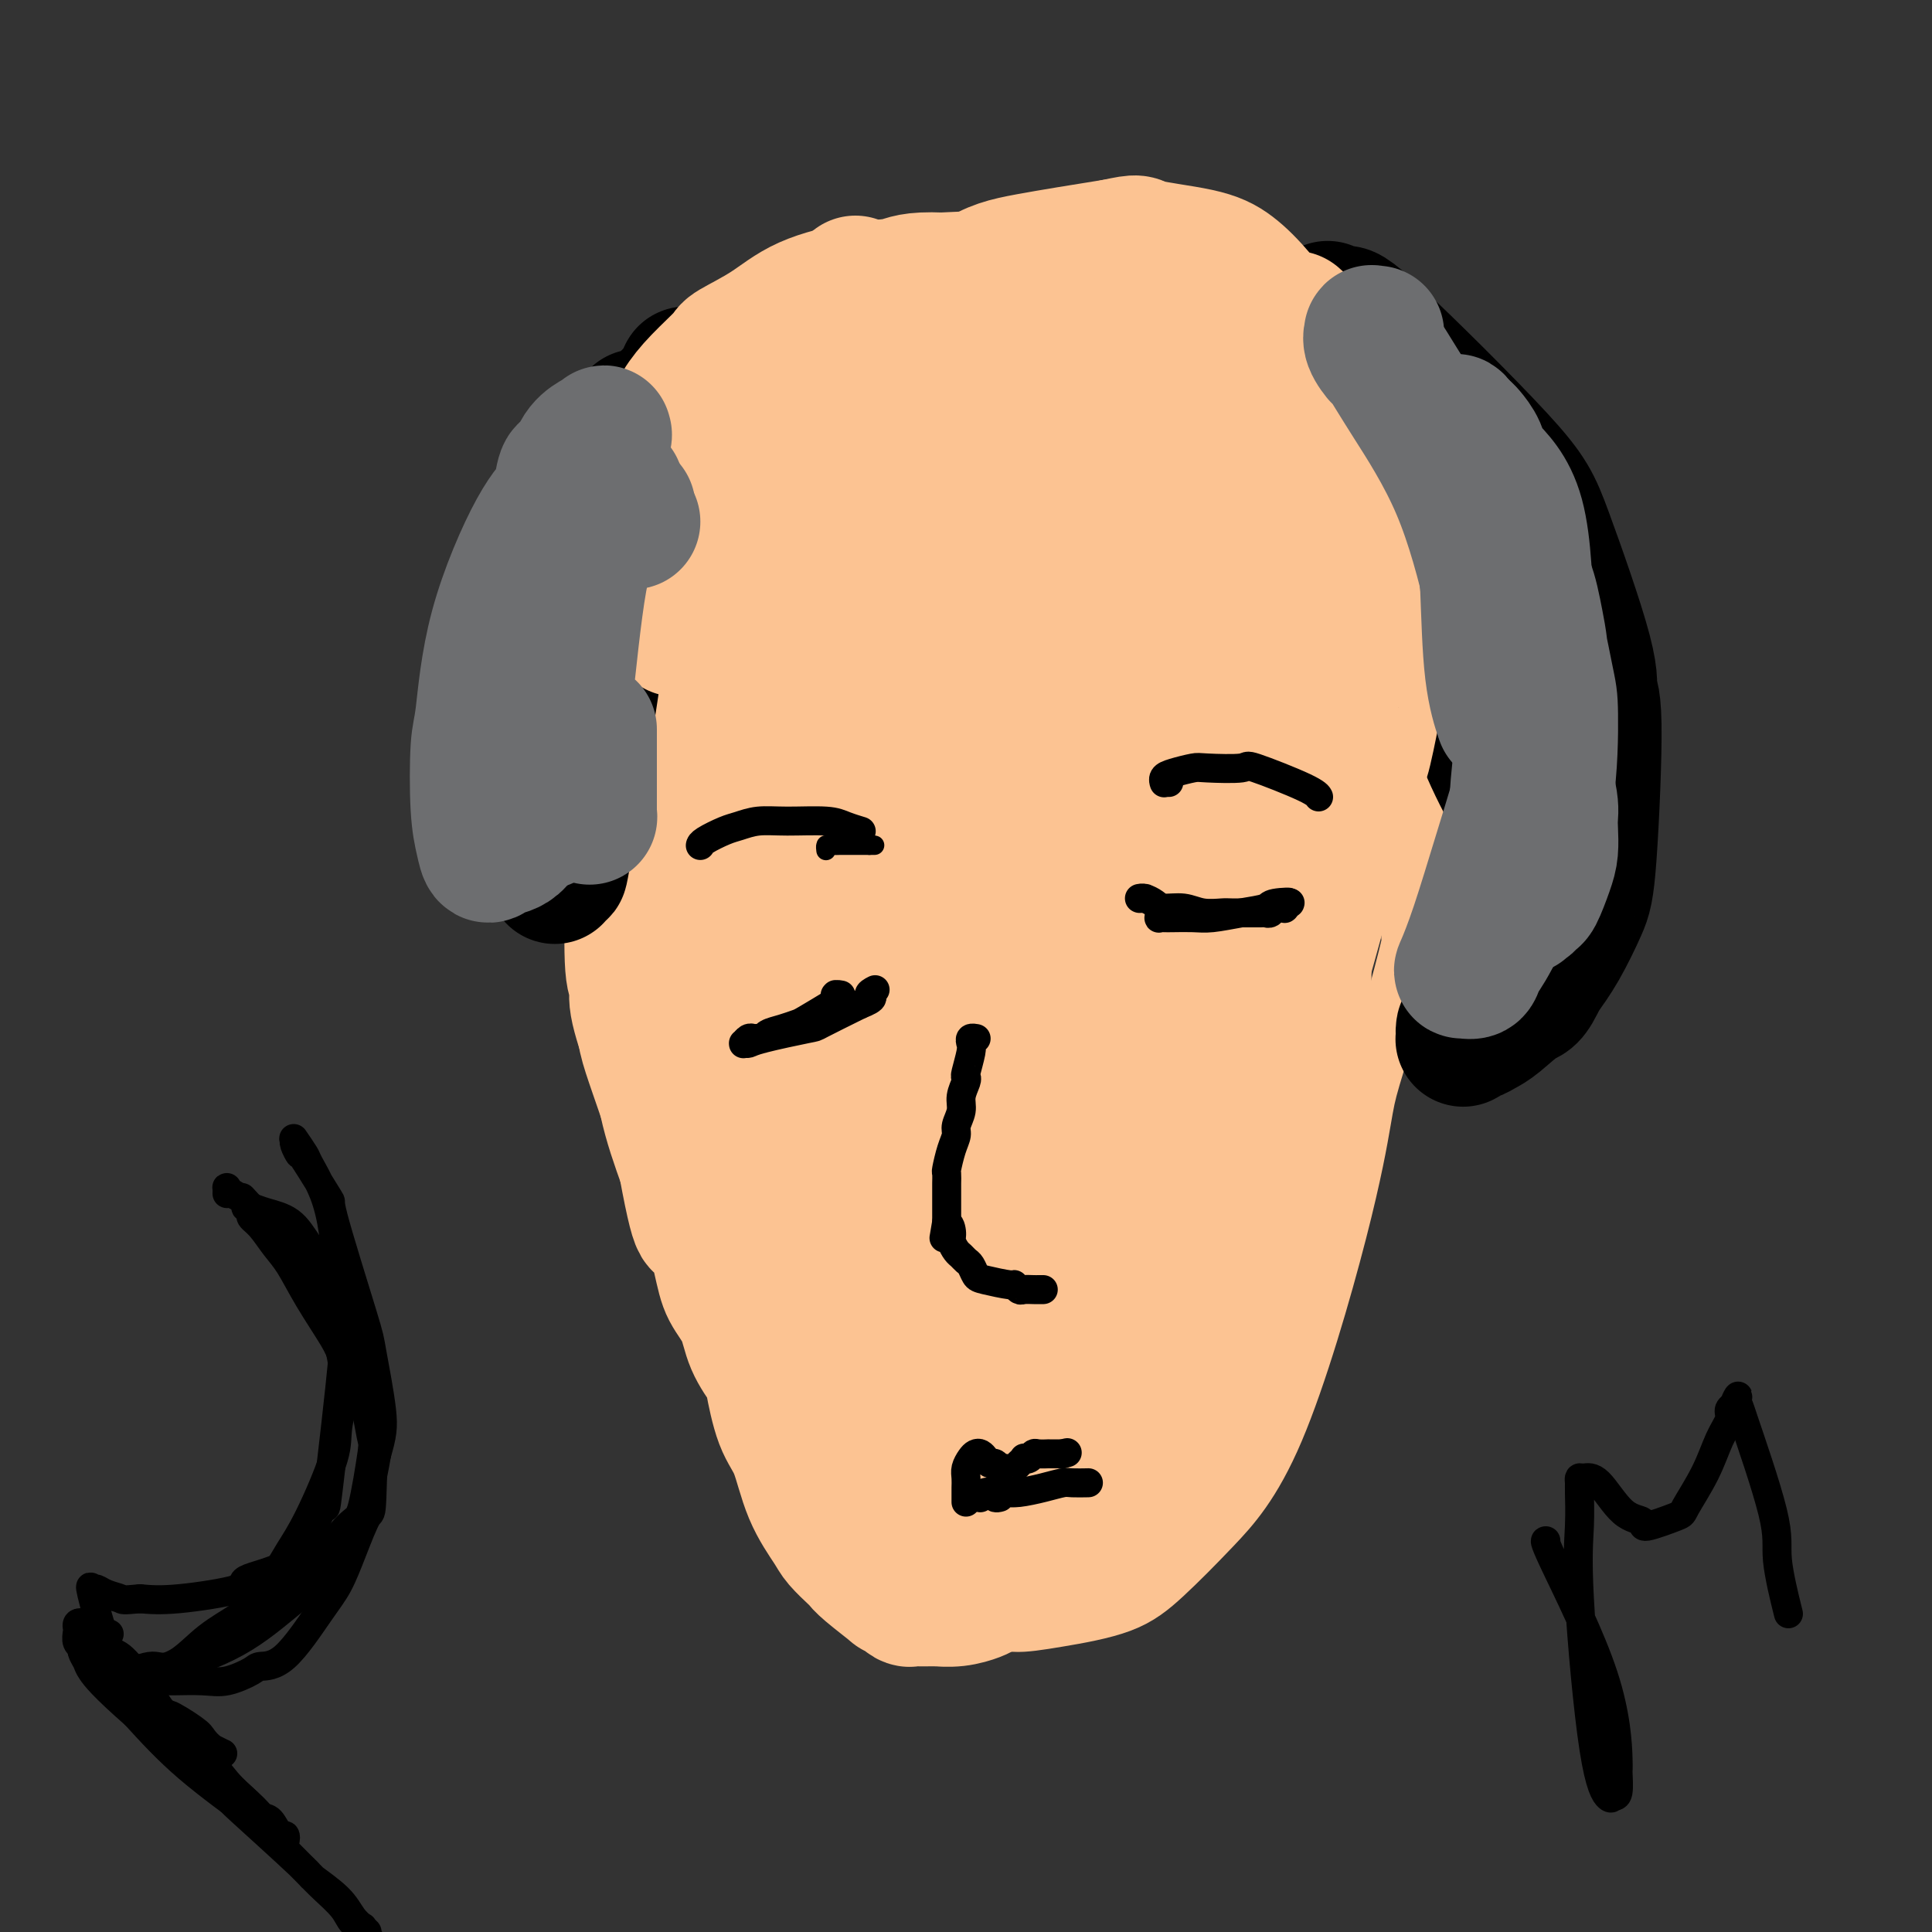 <svg viewBox='0 0 400 400' version='1.1' xmlns='http://www.w3.org/2000/svg' xmlns:xlink='http://www.w3.org/1999/xlink'><rect x="0" y="0" width="400" height="400" fill="#333333" stroke="none"/><g fill='none' stroke='#FFFFFF' stroke-width='12' stroke-linecap='round' stroke-linejoin='round'><path d='M219,201c0.000,-0.030 0.000,-0.060 0,0c0.000,0.060 -0.000,0.208 0,0c0.000,-0.208 0.000,-0.774 0,-1c-0.000,-0.226 0.000,-0.113 0,0'/><path d='M137,117c-0.417,-0.098 -0.834,-0.197 -1,0c-0.166,0.197 -0.082,0.689 0,1c0.082,0.311 0.161,0.441 0,2c-0.161,1.559 -0.561,4.546 -1,8c-0.439,3.454 -0.917,7.373 -1,11c-0.083,3.627 0.229,6.961 0,9c-0.229,2.039 -0.999,2.782 -1,5c-0.001,2.218 0.767,5.911 1,9c0.233,3.089 -0.069,5.574 0,9c0.069,3.426 0.509,7.793 1,12c0.491,4.207 1.032,8.252 2,14c0.968,5.748 2.361,13.197 3,18c0.639,4.803 0.522,6.961 1,10c0.478,3.039 1.549,6.961 2,9c0.451,2.039 0.282,2.196 1,5c0.718,2.804 2.325,8.255 3,11c0.675,2.745 0.420,2.784 1,5c0.580,2.216 1.996,6.610 3,10c1.004,3.390 1.597,5.776 2,7c0.403,1.224 0.616,1.284 1,2c0.384,0.716 0.940,2.087 1,3c0.060,0.913 -0.376,1.368 0,2c0.376,0.632 1.563,1.439 2,2c0.437,0.561 0.125,0.874 0,1c-0.125,0.126 -0.062,0.063 0,0'/></g>
<g fill='none' stroke='#F7F5D0' stroke-width='12' stroke-linecap='round' stroke-linejoin='round'><path d='M132,132c-0.808,-0.311 -1.616,-0.621 -2,-1c-0.384,-0.379 -0.344,-0.826 -1,0c-0.656,0.826 -2.009,2.926 -3,4c-0.991,1.074 -1.621,1.124 -2,5c-0.379,3.876 -0.508,11.579 0,19c0.508,7.421 1.653,14.559 3,21c1.347,6.441 2.897,12.185 6,21c3.103,8.815 7.760,20.702 11,29c3.240,8.298 5.064,13.005 6,15c0.936,1.995 0.984,1.276 3,6c2.016,4.724 6.000,14.892 9,22c3.000,7.108 5.015,11.157 6,13c0.985,1.843 0.941,1.481 1,2c0.059,0.519 0.221,1.919 1,3c0.779,1.081 2.176,1.843 3,3c0.824,1.157 1.075,2.710 2,4c0.925,1.290 2.524,2.316 4,4c1.476,1.684 2.829,4.024 4,5c1.171,0.976 2.159,0.586 3,1c0.841,0.414 1.535,1.632 2,2c0.465,0.368 0.703,-0.112 1,0c0.297,0.112 0.655,0.817 1,1c0.345,0.183 0.677,-0.158 1,0c0.323,0.158 0.636,0.813 1,1c0.364,0.187 0.780,-0.093 1,0c0.220,0.093 0.245,0.561 1,1c0.755,0.439 2.242,0.849 3,1c0.758,0.151 0.788,0.043 1,0c0.212,-0.043 0.606,-0.022 1,0'/><path d='M199,314c2.715,1.023 1.503,0.082 1,0c-0.503,-0.082 -0.298,0.696 0,1c0.298,0.304 0.690,0.134 1,0c0.310,-0.134 0.538,-0.232 1,0c0.462,0.232 1.158,0.793 2,1c0.842,0.207 1.832,0.061 3,0c1.168,-0.061 2.516,-0.038 3,0c0.484,0.038 0.105,0.091 1,0c0.895,-0.091 3.066,-0.326 4,0c0.934,0.326 0.633,1.215 5,-1c4.367,-2.215 13.402,-7.532 18,-11c4.598,-3.468 4.758,-5.087 6,-7c1.242,-1.913 3.564,-4.121 6,-6c2.436,-1.879 4.985,-3.428 7,-5c2.015,-1.572 3.496,-3.167 5,-5c1.504,-1.833 3.030,-3.903 4,-5c0.970,-1.097 1.384,-1.222 2,-2c0.616,-0.778 1.435,-2.209 2,-3c0.565,-0.791 0.876,-0.940 1,-1c0.124,-0.060 0.062,-0.030 0,0'/></g>
<g fill='none' stroke='#FCC392' stroke-width='12' stroke-linecap='round' stroke-linejoin='round'><path d='M123,147c-0.003,0.124 -0.006,0.249 0,0c0.006,-0.249 0.021,-0.871 0,-1c-0.021,-0.129 -0.078,0.236 0,0c0.078,-0.236 0.292,-1.074 1,-1c0.708,0.074 1.911,1.060 4,6c2.089,4.940 5.066,13.832 7,19c1.934,5.168 2.826,6.610 4,12c1.174,5.390 2.631,14.728 4,21c1.369,6.272 2.650,9.476 5,18c2.350,8.524 5.769,22.366 8,31c2.231,8.634 3.274,12.060 5,16c1.726,3.940 4.134,8.396 8,16c3.866,7.604 9.189,18.357 12,24c2.811,5.643 3.108,6.176 4,7c0.892,0.824 2.377,1.938 4,4c1.623,2.062 3.382,5.073 6,8c2.618,2.927 6.095,5.772 8,7c1.905,1.228 2.238,0.839 3,1c0.762,0.161 1.951,0.871 4,1c2.049,0.129 4.957,-0.323 9,-1c4.043,-0.677 9.221,-1.577 13,-3c3.779,-1.423 6.157,-3.367 9,-6c2.843,-2.633 6.149,-5.956 10,-10c3.851,-4.044 8.247,-8.810 13,-20c4.753,-11.190 9.862,-28.803 13,-41c3.138,-12.197 4.307,-18.976 5,-23c0.693,-4.024 0.912,-5.293 2,-9c1.088,-3.707 3.044,-9.854 5,-16'/><path d='M289,207c4.376,-16.087 2.817,-11.805 3,-13c0.183,-1.195 2.109,-7.868 3,-13c0.891,-5.132 0.748,-8.725 1,-13c0.252,-4.275 0.899,-9.234 1,-14c0.101,-4.766 -0.342,-9.339 -1,-13c-0.658,-3.661 -1.529,-6.410 -2,-8c-0.471,-1.590 -0.540,-2.022 -1,-3c-0.460,-0.978 -1.311,-2.504 -2,-4c-0.689,-1.496 -1.215,-2.964 -2,-4c-0.785,-1.036 -1.828,-1.640 -3,-3c-1.172,-1.360 -2.473,-3.476 -4,-5c-1.527,-1.524 -3.279,-2.457 -5,-4c-1.721,-1.543 -3.409,-3.696 -5,-5c-1.591,-1.304 -3.083,-1.760 -5,-3c-1.917,-1.240 -4.258,-3.263 -5,-4c-0.742,-0.737 0.116,-0.188 -3,-1c-3.116,-0.812 -10.206,-2.984 -14,-4c-3.794,-1.016 -4.292,-0.876 -5,-1c-0.708,-0.124 -1.626,-0.512 -8,-1c-6.374,-0.488 -18.203,-1.075 -26,-1c-7.797,0.075 -11.561,0.813 -16,2c-4.439,1.187 -9.553,2.825 -14,5c-4.447,2.175 -8.226,4.889 -11,7c-2.774,2.111 -4.542,3.620 -7,7c-2.458,3.380 -5.605,8.633 -7,11c-1.395,2.367 -1.037,1.850 -3,7c-1.963,5.150 -6.248,15.968 -8,21c-1.752,5.032 -0.972,4.278 -1,7c-0.028,2.722 -0.865,8.921 -1,15c-0.135,6.079 0.433,12.040 1,18'/><path d='M139,190c0.225,10.369 1.288,16.290 2,20c0.712,3.710 1.074,5.208 2,10c0.926,4.792 2.415,12.878 4,19c1.585,6.122 3.266,10.281 5,14c1.734,3.719 3.523,6.996 5,10c1.477,3.004 2.643,5.733 4,8c1.357,2.267 2.904,4.072 4,5c1.096,0.928 1.742,0.979 2,1c0.258,0.021 0.129,0.010 0,0'/></g>
<g fill='none' stroke='#FCC392' stroke-width='28' stroke-linecap='round' stroke-linejoin='round'><path d='M163,117c-0.438,-0.423 -0.876,-0.846 -1,-1c-0.124,-0.154 0.068,-0.041 0,0c-0.068,0.041 -0.394,0.008 -1,0c-0.606,-0.008 -1.490,0.008 -2,1c-0.510,0.992 -0.646,2.959 -1,4c-0.354,1.041 -0.926,1.157 -2,9c-1.074,7.843 -2.649,23.412 -3,37c-0.351,13.588 0.523,25.195 2,37c1.477,11.805 3.558,23.810 8,40c4.442,16.190 11.246,36.566 15,47c3.754,10.434 4.458,10.927 5,12c0.542,1.073 0.922,2.727 2,4c1.078,1.273 2.854,2.166 4,3c1.146,0.834 1.663,1.607 3,2c1.337,0.393 3.494,0.404 7,1c3.506,0.596 8.361,1.777 16,-1c7.639,-2.777 18.061,-9.514 25,-16c6.939,-6.486 10.395,-12.723 14,-21c3.605,-8.277 7.358,-18.596 10,-28c2.642,-9.404 4.174,-17.894 5,-26c0.826,-8.106 0.945,-15.830 1,-24c0.055,-8.170 0.046,-16.787 0,-25c-0.046,-8.213 -0.129,-16.023 -1,-25c-0.871,-8.977 -2.529,-19.121 -3,-24c-0.471,-4.879 0.245,-4.493 -2,-9c-2.245,-4.507 -7.451,-13.906 -10,-18c-2.549,-4.094 -2.443,-2.884 -4,-3c-1.557,-0.116 -4.779,-1.558 -8,-3'/><path d='M242,90c-6.103,-0.313 -15.361,1.905 -20,3c-4.639,1.095 -4.660,1.068 -10,5c-5.340,3.932 -16.000,11.824 -21,15c-5.000,3.176 -4.341,1.637 -9,11c-4.659,9.363 -14.637,29.629 -19,39c-4.363,9.371 -3.111,7.847 -3,14c0.111,6.153 -0.920,19.985 -1,32c-0.080,12.015 0.789,22.215 3,33c2.211,10.785 5.762,22.155 10,32c4.238,9.845 9.162,18.166 16,27c6.838,8.834 15.588,18.181 20,22c4.412,3.819 4.485,2.111 6,2c1.515,-0.111 4.471,1.374 9,-1c4.529,-2.374 10.630,-8.609 17,-19c6.370,-10.391 13.010,-24.938 16,-32c2.990,-7.062 2.330,-6.640 3,-12c0.670,-5.360 2.670,-16.504 4,-28c1.330,-11.496 1.990,-23.345 2,-30c0.010,-6.655 -0.630,-8.115 -1,-14c-0.370,-5.885 -0.470,-16.196 -4,-28c-3.530,-11.804 -10.490,-25.100 -13,-31c-2.510,-5.900 -0.571,-4.403 -6,-8c-5.429,-3.597 -18.226,-12.289 -26,-16c-7.774,-3.711 -10.523,-2.441 -15,-1c-4.477,1.441 -10.680,3.055 -16,6c-5.320,2.945 -9.756,7.222 -14,15c-4.244,7.778 -8.297,19.055 -10,25c-1.703,5.945 -1.058,6.556 -1,13c0.058,6.444 -0.471,18.722 -1,31'/><path d='M158,195c-0.146,12.759 0.489,22.658 2,34c1.511,11.342 3.896,24.129 7,35c3.104,10.871 6.925,19.828 11,27c4.075,7.172 8.403,12.560 12,16c3.597,3.440 6.462,4.931 10,4c3.538,-0.931 7.747,-4.283 10,-7c2.253,-2.717 2.548,-4.799 5,-9c2.452,-4.201 7.060,-10.522 12,-25c4.940,-14.478 10.212,-37.112 13,-47c2.788,-9.888 3.093,-7.028 3,-18c-0.093,-10.972 -0.582,-35.775 -1,-47c-0.418,-11.225 -0.765,-8.873 -3,-13c-2.235,-4.127 -6.358,-14.732 -12,-22c-5.642,-7.268 -12.802,-11.200 -17,-13c-4.198,-1.800 -5.433,-1.469 -8,-3c-2.567,-1.531 -6.464,-4.923 -16,-1c-9.536,3.923 -24.709,15.163 -33,24c-8.291,8.837 -9.698,15.271 -12,23c-2.302,7.729 -5.499,16.751 -7,27c-1.501,10.249 -1.305,21.723 -1,28c0.305,6.277 0.721,7.356 3,14c2.279,6.644 6.421,18.853 11,28c4.579,9.147 9.594,15.232 18,22c8.406,6.768 20.203,14.220 26,17c5.797,2.780 5.595,0.890 6,0c0.405,-0.890 1.417,-0.778 3,-2c1.583,-1.222 3.738,-3.778 5,-9c1.262,-5.222 1.631,-13.111 2,-21'/><path d='M207,257c-0.563,-8.826 -2.970,-20.393 -6,-33c-3.030,-12.607 -6.682,-26.256 -9,-34c-2.318,-7.744 -3.301,-9.585 -6,-16c-2.699,-6.415 -7.116,-17.405 -11,-25c-3.884,-7.595 -7.237,-11.795 -10,-15c-2.763,-3.205 -4.936,-5.414 -7,-7c-2.064,-1.586 -4.018,-2.550 -5,-2c-0.982,0.550 -0.992,2.615 -2,2c-1.008,-0.615 -3.013,-3.910 -1,9c2.013,12.910 8.046,42.024 11,55c2.954,12.976 2.829,9.814 5,16c2.171,6.186 6.638,21.719 10,35c3.362,13.281 5.619,24.309 8,34c2.381,9.691 4.886,18.046 6,23c1.114,4.954 0.836,6.507 1,9c0.164,2.493 0.772,5.926 1,8c0.228,2.074 0.078,2.790 0,3c-0.078,0.210 -0.085,-0.085 0,0c0.085,0.085 0.260,0.550 0,-1c-0.260,-1.550 -0.955,-5.115 -2,-11c-1.045,-5.885 -2.441,-14.088 -4,-22c-1.559,-7.912 -3.282,-15.531 -5,-24c-1.718,-8.469 -3.429,-17.787 -6,-30c-2.571,-12.213 -6.000,-27.319 -8,-36c-2.000,-8.681 -2.571,-10.935 -4,-18c-1.429,-7.065 -3.714,-18.940 -5,-27c-1.286,-8.060 -1.571,-12.305 -2,-16c-0.429,-3.695 -1.000,-6.841 -1,-9c-0.000,-2.159 0.571,-3.331 1,-4c0.429,-0.669 0.714,-0.834 1,-1'/><path d='M157,120c-0.154,-4.865 -0.038,-2.027 0,-1c0.038,1.027 -0.002,0.245 0,0c0.002,-0.245 0.046,0.048 0,0c-0.046,-0.048 -0.183,-0.439 -1,1c-0.817,1.439 -2.313,4.706 -4,10c-1.687,5.294 -3.566,12.614 -5,19c-1.434,6.386 -2.425,11.836 -3,18c-0.575,6.164 -0.735,13.040 -1,20c-0.265,6.960 -0.634,14.003 0,23c0.634,8.997 2.270,19.948 3,25c0.730,5.052 0.552,4.205 3,12c2.448,7.795 7.522,24.233 10,32c2.478,7.767 2.362,6.864 3,7c0.638,0.136 2.031,1.312 3,3c0.969,1.688 1.513,3.888 2,5c0.487,1.112 0.915,1.137 1,1c0.085,-0.137 -0.175,-0.436 0,0c0.175,0.436 0.785,1.605 1,2c0.215,0.395 0.036,0.014 0,0c-0.036,-0.014 0.071,0.339 0,0c-0.071,-0.339 -0.319,-1.372 -1,-3c-0.681,-1.628 -1.793,-3.853 -4,-9c-2.207,-5.147 -5.508,-13.215 -8,-20c-2.492,-6.785 -4.176,-12.285 -7,-24c-2.824,-11.715 -6.788,-29.645 -8,-42c-1.212,-12.355 0.327,-19.134 1,-26c0.673,-6.866 0.478,-13.819 1,-20c0.522,-6.181 1.761,-11.591 3,-17'/><path d='M146,136c1.630,-12.289 3.206,-11.513 4,-12c0.794,-0.487 0.805,-2.237 1,-4c0.195,-1.763 0.573,-3.540 1,-5c0.427,-1.460 0.903,-2.603 1,-3c0.097,-0.397 -0.185,-0.049 0,0c0.185,0.049 0.837,-0.202 1,3c0.163,3.202 -0.162,9.856 1,28c1.162,18.144 3.812,47.777 5,61c1.188,13.223 0.916,10.035 2,15c1.084,4.965 3.526,18.084 5,26c1.474,7.916 1.980,10.631 3,12c1.020,1.369 2.555,1.394 3,3c0.445,1.606 -0.200,4.794 1,0c1.200,-4.794 4.245,-17.571 6,-25c1.755,-7.429 2.221,-9.512 4,-18c1.779,-8.488 4.872,-23.381 8,-38c3.128,-14.619 6.292,-28.964 8,-37c1.708,-8.036 1.960,-9.764 3,-16c1.040,-6.236 2.866,-16.979 4,-23c1.134,-6.021 1.574,-7.320 2,-8c0.426,-0.680 0.836,-0.742 1,-2c0.164,-1.258 0.080,-3.711 0,1c-0.080,4.711 -0.157,16.585 0,23c0.157,6.415 0.547,7.369 0,15c-0.547,7.631 -2.032,21.939 -3,34c-0.968,12.061 -1.419,21.875 -2,32c-0.581,10.125 -1.290,20.563 -2,31'/><path d='M203,229c-1.089,19.595 -0.310,20.082 0,23c0.310,2.918 0.151,8.265 0,11c-0.151,2.735 -0.293,2.857 0,1c0.293,-1.857 1.021,-5.692 1,-6c-0.021,-0.308 -0.790,2.910 2,-8c2.790,-10.910 9.140,-35.949 12,-48c2.860,-12.051 2.229,-11.113 4,-17c1.771,-5.887 5.942,-18.600 9,-31c3.058,-12.400 5.002,-24.488 6,-31c0.998,-6.512 1.050,-7.448 1,-8c-0.050,-0.552 -0.204,-0.719 0,-1c0.204,-0.281 0.764,-0.677 1,-1c0.236,-0.323 0.147,-0.572 0,1c-0.147,1.572 -0.352,4.965 -1,8c-0.648,3.035 -1.740,5.713 -3,12c-1.260,6.287 -2.688,16.184 -6,32c-3.312,15.816 -8.509,37.551 -11,48c-2.491,10.449 -2.276,9.610 -3,15c-0.724,5.390 -2.387,17.007 -3,24c-0.613,6.993 -0.175,9.363 0,11c0.175,1.637 0.086,2.542 0,3c-0.086,0.458 -0.168,0.470 0,0c0.168,-0.470 0.588,-1.423 3,-7c2.412,-5.577 6.817,-15.778 11,-26c4.183,-10.222 8.143,-20.466 12,-29c3.857,-8.534 7.611,-15.360 11,-23c3.389,-7.640 6.412,-16.095 8,-20c1.588,-3.905 1.739,-3.258 3,-7c1.261,-3.742 3.630,-11.871 6,-20'/><path d='M266,135c8.580,-20.829 3.031,-6.902 1,-2c-2.031,4.902 -0.544,0.780 0,-1c0.544,-1.780 0.145,-1.219 0,-1c-0.145,0.219 -0.035,0.097 0,0c0.035,-0.097 -0.005,-0.169 0,1c0.005,1.169 0.054,3.578 0,4c-0.054,0.422 -0.211,-1.141 -1,5c-0.789,6.141 -2.211,19.988 -3,27c-0.789,7.012 -0.944,7.188 -1,11c-0.056,3.812 -0.014,11.260 0,16c0.014,4.740 -0.000,6.771 0,9c0.000,2.229 0.016,4.654 0,5c-0.016,0.346 -0.062,-1.389 0,-2c0.062,-0.611 0.233,-0.099 1,-4c0.767,-3.901 2.128,-12.213 5,-23c2.872,-10.787 7.253,-24.047 9,-30c1.747,-5.953 0.861,-4.600 1,-6c0.139,-1.400 1.305,-5.554 2,-8c0.695,-2.446 0.919,-3.185 1,-4c0.081,-0.815 0.020,-1.707 0,-2c-0.020,-0.293 0.001,0.013 0,0c-0.001,-0.013 -0.024,-0.345 0,0c0.024,0.345 0.095,1.365 0,2c-0.095,0.635 -0.356,0.884 -1,4c-0.644,3.116 -1.672,9.100 -3,14c-1.328,4.900 -2.955,8.716 -4,15c-1.045,6.284 -1.507,15.035 -2,21c-0.493,5.965 -1.017,9.144 -2,14c-0.983,4.856 -2.424,11.387 -4,17c-1.576,5.613 -3.288,10.306 -5,15'/><path d='M260,232c-4.507,18.846 -5.274,15.960 -6,16c-0.726,0.040 -1.410,3.007 -3,7c-1.590,3.993 -4.084,9.012 -6,14c-1.916,4.988 -3.252,9.946 -5,14c-1.748,4.054 -3.906,7.204 -6,11c-2.094,3.796 -4.122,8.239 -6,12c-1.878,3.761 -3.605,6.839 -5,9c-1.395,2.161 -2.458,3.406 -3,4c-0.542,0.594 -0.563,0.537 -1,1c-0.437,0.463 -1.289,1.445 -2,2c-0.711,0.555 -1.281,0.682 -2,1c-0.719,0.318 -1.588,0.828 -2,1c-0.412,0.172 -0.366,0.007 -1,0c-0.634,-0.007 -1.948,0.145 -3,0c-1.052,-0.145 -1.844,-0.585 -3,-1c-1.156,-0.415 -2.677,-0.803 -6,-3c-3.323,-2.197 -8.448,-6.202 -10,-7c-1.552,-0.798 0.471,1.612 -5,-5c-5.471,-6.612 -18.434,-22.246 -25,-31c-6.566,-8.754 -6.734,-10.630 -8,-14c-1.266,-3.370 -3.629,-8.236 -5,-11c-1.371,-2.764 -1.750,-3.427 -3,-7c-1.250,-3.573 -3.372,-10.056 -5,-15c-1.628,-4.944 -2.762,-8.350 -4,-12c-1.238,-3.650 -2.579,-7.545 -3,-10c-0.421,-2.455 0.079,-3.469 0,-4c-0.079,-0.531 -0.737,-0.580 -1,-4c-0.263,-3.420 -0.132,-10.210 0,-17'/><path d='M131,183c-0.394,-6.256 -0.880,-9.396 -1,-11c-0.120,-1.604 0.127,-1.673 0,-3c-0.127,-1.327 -0.626,-3.911 -1,-5c-0.374,-1.089 -0.621,-0.684 -1,-1c-0.379,-0.316 -0.890,-1.352 -1,-3c-0.110,-1.648 0.181,-3.909 0,-6c-0.181,-2.091 -0.833,-4.014 -1,-5c-0.167,-0.986 0.151,-1.036 0,-2c-0.151,-0.964 -0.773,-2.842 -1,-4c-0.227,-1.158 -0.061,-1.595 0,-2c0.061,-0.405 0.016,-0.778 0,-1c-0.016,-0.222 -0.004,-0.294 0,-1c0.004,-0.706 0.001,-2.046 0,-3c-0.001,-0.954 -0.000,-1.523 0,-2c0.000,-0.477 -0.001,-0.862 0,-1c0.001,-0.138 0.002,-0.028 0,0c-0.002,0.028 -0.009,-0.027 0,0c0.009,0.027 0.033,0.136 0,0c-0.033,-0.136 -0.125,-0.517 0,0c0.125,0.517 0.466,1.931 1,4c0.534,2.069 1.259,4.792 2,10c0.741,5.208 1.497,12.900 2,17c0.503,4.100 0.752,4.608 1,8c0.248,3.392 0.495,9.669 1,15c0.505,5.331 1.269,9.718 2,14c0.731,4.282 1.427,8.461 2,13c0.573,4.539 1.021,9.440 2,14c0.979,4.560 2.490,8.780 4,13'/><path d='M142,241c3.375,18.524 3.312,10.834 4,10c0.688,-0.834 2.128,5.188 3,9c0.872,3.812 1.174,5.414 2,7c0.826,1.586 2.174,3.155 3,5c0.826,1.845 1.131,3.966 2,6c0.869,2.034 2.303,3.980 3,5c0.697,1.020 0.656,1.113 1,3c0.344,1.887 1.074,5.568 2,8c0.926,2.432 2.048,3.615 3,6c0.952,2.385 1.733,5.973 3,9c1.267,3.027 3.021,5.494 4,7c0.979,1.506 1.182,2.051 2,3c0.818,0.949 2.252,2.302 3,3c0.748,0.698 0.811,0.741 1,1c0.189,0.259 0.505,0.734 2,2c1.495,1.266 4.169,3.324 5,4c0.831,0.676 -0.181,-0.029 0,0c0.181,0.029 1.554,0.792 2,1c0.446,0.208 -0.036,-0.141 0,0c0.036,0.141 0.591,0.770 1,1c0.409,0.230 0.670,0.061 1,0c0.330,-0.061 0.727,-0.016 1,0c0.273,0.016 0.423,0.001 1,0c0.577,-0.001 1.581,0.012 2,0c0.419,-0.012 0.253,-0.047 1,0c0.747,0.047 2.406,0.178 4,0c1.594,-0.178 3.121,-0.663 4,-1c0.879,-0.337 1.108,-0.525 2,-1c0.892,-0.475 2.446,-1.238 4,-2'/><path d='M208,327c3.708,-0.839 2.979,-0.936 4,-2c1.021,-1.064 3.794,-3.093 6,-5c2.206,-1.907 3.845,-3.691 5,-5c1.155,-1.309 1.824,-2.142 3,-4c1.176,-1.858 2.858,-4.742 5,-8c2.142,-3.258 4.744,-6.889 6,-9c1.256,-2.111 1.167,-2.702 2,-5c0.833,-2.298 2.587,-6.302 4,-9c1.413,-2.698 2.483,-4.090 5,-11c2.517,-6.910 6.481,-19.338 9,-28c2.519,-8.662 3.593,-13.556 5,-18c1.407,-4.444 3.149,-8.436 5,-14c1.851,-5.564 3.813,-12.701 5,-17c1.187,-4.299 1.599,-5.761 2,-7c0.401,-1.239 0.790,-2.254 1,-4c0.210,-1.746 0.242,-4.222 1,-8c0.758,-3.778 2.242,-8.856 3,-12c0.758,-3.144 0.791,-4.352 1,-6c0.209,-1.648 0.593,-3.736 1,-5c0.407,-1.264 0.838,-1.704 1,-3c0.162,-1.296 0.054,-3.450 0,-5c-0.054,-1.550 -0.055,-2.498 0,-4c0.055,-1.502 0.167,-3.557 0,-5c-0.167,-1.443 -0.612,-2.273 -1,-3c-0.388,-0.727 -0.720,-1.349 -1,-2c-0.280,-0.651 -0.509,-1.329 -1,-2c-0.491,-0.671 -1.246,-1.336 -2,-2'/><path d='M277,124c-0.864,-1.521 -0.523,-0.824 -1,-1c-0.477,-0.176 -1.772,-1.226 -3,-2c-1.228,-0.774 -2.388,-1.272 -3,-2c-0.612,-0.728 -0.675,-1.687 -3,-3c-2.325,-1.313 -6.912,-2.981 -10,-4c-3.088,-1.019 -4.676,-1.390 -7,-2c-2.324,-0.610 -5.382,-1.460 -7,-2c-1.618,-0.540 -1.794,-0.772 -3,-1c-1.206,-0.228 -3.442,-0.453 -6,-1c-2.558,-0.547 -5.439,-1.416 -8,-2c-2.561,-0.584 -4.801,-0.885 -6,-1c-1.199,-0.115 -1.358,-0.046 -3,0c-1.642,0.046 -4.768,0.068 -7,0c-2.232,-0.068 -3.570,-0.227 -6,0c-2.430,0.227 -5.953,0.838 -8,1c-2.047,0.162 -2.617,-0.125 -3,0c-0.383,0.125 -0.579,0.663 -2,1c-1.421,0.337 -4.069,0.472 -6,1c-1.931,0.528 -3.146,1.448 -5,2c-1.854,0.552 -4.346,0.735 -6,1c-1.654,0.265 -2.471,0.611 -3,1c-0.529,0.389 -0.770,0.821 -1,1c-0.230,0.179 -0.447,0.104 -1,0c-0.553,-0.104 -1.441,-0.238 -2,0c-0.559,0.238 -0.789,0.847 -1,1c-0.211,0.153 -0.403,-0.151 -1,0c-0.597,0.151 -1.599,0.757 -2,1c-0.401,0.243 -0.200,0.121 0,0'/><path d='M163,113c-5.000,1.500 -2.500,0.750 0,0'/></g>
<g fill='none' stroke='#000000' stroke-width='28' stroke-linecap='round' stroke-linejoin='round'><path d='M148,96c-0.746,-0.158 -1.493,-0.316 -2,-1c-0.507,-0.684 -0.775,-1.894 -2,-2c-1.225,-0.106 -3.406,0.892 -5,2c-1.594,1.108 -2.601,2.326 -4,4c-1.399,1.674 -3.190,3.803 -5,7c-1.810,3.197 -3.638,7.462 -5,10c-1.362,2.538 -2.257,3.348 -4,7c-1.743,3.652 -4.335,10.146 -6,15c-1.665,4.854 -2.404,8.069 -3,11c-0.596,2.931 -1.051,5.577 -1,8c0.051,2.423 0.606,4.624 1,7c0.394,2.376 0.628,4.927 1,7c0.372,2.073 0.883,3.669 1,5c0.117,1.331 -0.160,2.396 0,3c0.160,0.604 0.759,0.746 1,1c0.241,0.254 0.126,0.620 0,1c-0.126,0.380 -0.262,0.774 0,0c0.262,-0.774 0.923,-2.716 1,-2c0.077,0.716 -0.429,4.088 1,-4c1.429,-8.088 4.792,-27.637 6,-37c1.208,-9.363 0.261,-8.539 1,-12c0.739,-3.461 3.165,-11.207 4,-15c0.835,-3.793 0.079,-3.632 0,-5c-0.079,-1.368 0.517,-4.264 1,-6c0.483,-1.736 0.851,-2.311 1,-3c0.149,-0.689 0.079,-1.493 0,-2c-0.079,-0.507 -0.165,-0.716 0,-1c0.165,-0.284 0.583,-0.642 1,-1'/><path d='M131,93c2.431,-13.313 0.008,-3.597 -2,1c-2.008,4.597 -3.602,4.075 -5,5c-1.398,0.925 -2.600,3.298 -5,7c-2.400,3.702 -5.999,8.734 -8,12c-2.001,3.266 -2.404,4.766 -3,7c-0.596,2.234 -1.386,5.201 -2,8c-0.614,2.799 -1.051,5.429 -1,8c0.051,2.571 0.592,5.081 1,8c0.408,2.919 0.683,6.245 1,8c0.317,1.755 0.674,1.938 1,3c0.326,1.062 0.620,3.004 1,4c0.380,0.996 0.845,1.046 1,1c0.155,-0.046 -0.002,-0.190 0,0c0.002,0.190 0.163,0.713 0,1c-0.163,0.287 -0.648,0.339 0,-1c0.648,-1.339 2.431,-4.067 4,-7c1.569,-2.933 2.925,-6.069 5,-14c2.075,-7.931 4.870,-20.656 8,-31c3.130,-10.344 6.594,-18.306 8,-22c1.406,-3.694 0.755,-3.119 1,-4c0.245,-0.881 1.386,-3.218 2,-4c0.614,-0.782 0.700,-0.011 1,0c0.300,0.011 0.812,-0.739 1,-1c0.188,-0.261 0.051,-0.032 0,0c-0.051,0.032 -0.014,-0.134 0,0c0.014,0.134 0.007,0.567 0,1'/><path d='M140,83c4.022,-11.375 1.077,-2.313 0,1c-1.077,3.313 -0.285,0.878 0,1c0.285,0.122 0.061,2.801 0,4c-0.061,1.199 0.039,0.917 0,3c-0.039,2.083 -0.217,6.530 0,9c0.217,2.470 0.829,2.963 1,4c0.171,1.037 -0.098,2.618 0,4c0.098,1.382 0.565,2.564 1,3c0.435,0.436 0.839,0.124 1,0c0.161,-0.124 0.081,-0.062 0,0'/><path d='M184,74c0.000,0.000 0.000,0.000 0,0c-0.000,-0.000 -0.000,-0.000 0,0c0.000,0.000 0.000,0.000 0,0c-0.000,-0.000 -0.000,-0.000 0,0c0.000,0.000 0.000,0.000 0,0c-0.000,-0.000 -0.001,-0.000 0,0c0.001,0.000 0.003,0.001 0,0c-0.003,-0.001 -0.012,-0.003 0,0c0.012,0.003 0.045,0.012 0,0c-0.045,-0.012 -0.166,-0.044 0,0c0.166,0.044 0.620,0.165 1,0c0.380,-0.165 0.686,-0.617 2,-1c1.314,-0.383 3.635,-0.696 5,-1c1.365,-0.304 1.772,-0.599 3,-1c1.228,-0.401 3.277,-0.907 5,-1c1.723,-0.093 3.121,0.227 5,0c1.879,-0.227 4.239,-1.001 8,-1c3.761,0.001 8.921,0.777 11,1c2.079,0.223 1.075,-0.105 3,0c1.925,0.105 6.779,0.645 9,1c2.221,0.355 1.808,0.525 3,1c1.192,0.475 3.988,1.254 6,2c2.012,0.746 3.239,1.457 4,2c0.761,0.543 1.055,0.916 4,2c2.945,1.084 8.540,2.879 12,4c3.460,1.121 4.783,1.569 6,2c1.217,0.431 2.328,0.847 3,1c0.672,0.153 0.906,0.044 1,0c0.094,-0.044 0.047,-0.022 0,0'/><path d='M191,89c-0.760,0.309 -1.520,0.619 -2,1c-0.480,0.381 -0.679,0.834 -1,1c-0.321,0.166 -0.765,0.044 -1,0c-0.235,-0.044 -0.263,-0.011 0,0c0.263,0.011 0.816,-0.000 1,0c0.184,0.000 -0.002,0.012 2,-1c2.002,-1.012 6.192,-3.048 9,-4c2.808,-0.952 4.235,-0.821 7,-1c2.765,-0.179 6.868,-0.668 9,-1c2.132,-0.332 2.294,-0.507 5,0c2.706,0.507 7.956,1.697 13,3c5.044,1.303 9.882,2.719 15,5c5.118,2.281 10.517,5.428 16,9c5.483,3.572 11.049,7.570 15,10c3.951,2.430 6.288,3.292 8,4c1.712,0.708 2.799,1.262 5,2c2.201,0.738 5.516,1.660 7,2c1.484,0.340 1.138,0.097 1,0c-0.138,-0.097 -0.069,-0.049 0,0'/><path d='M234,83c0.013,0.006 0.027,0.013 0,0c-0.027,-0.013 -0.094,-0.045 0,0c0.094,0.045 0.348,0.167 0,0c-0.348,-0.167 -1.298,-0.622 1,0c2.298,0.622 7.845,2.320 12,4c4.155,1.680 6.920,3.342 10,5c3.080,1.658 6.477,3.311 9,5c2.523,1.689 4.172,3.413 6,5c1.828,1.587 3.833,3.037 5,4c1.167,0.963 1.495,1.438 3,3c1.505,1.562 4.188,4.211 6,6c1.812,1.789 2.753,2.717 5,6c2.247,3.283 5.800,8.922 8,13c2.200,4.078 3.047,6.595 4,9c0.953,2.405 2.011,4.697 3,7c0.989,2.303 1.909,4.618 3,7c1.091,2.382 2.353,4.832 3,6c0.647,1.168 0.680,1.054 2,3c1.320,1.946 3.927,5.951 5,8c1.073,2.049 0.613,2.143 1,3c0.387,0.857 1.620,2.478 2,3c0.380,0.522 -0.094,-0.056 0,0c0.094,0.056 0.757,0.747 1,1c0.243,0.253 0.065,0.069 0,0c-0.065,-0.069 -0.017,-0.021 0,0c0.017,0.021 0.005,0.016 0,0c-0.005,-0.016 -0.001,-0.043 0,0c0.001,0.043 0.000,0.155 0,0c-0.000,-0.155 -0.000,-0.578 0,-1'/><path d='M323,180c5.717,9.327 1.510,0.145 0,-6c-1.510,-6.145 -0.324,-9.254 0,-11c0.324,-1.746 -0.214,-2.131 -1,-6c-0.786,-3.869 -1.821,-11.224 -4,-18c-2.179,-6.776 -5.503,-12.973 -8,-19c-2.497,-6.027 -4.166,-11.883 -6,-17c-1.834,-5.117 -3.831,-9.496 -7,-14c-3.169,-4.504 -7.508,-9.134 -10,-12c-2.492,-2.866 -3.137,-3.969 -5,-6c-1.863,-2.031 -4.945,-4.990 -6,-6c-1.055,-1.010 -0.085,-0.071 0,0c0.085,0.071 -0.717,-0.726 -1,-1c-0.283,-0.274 -0.048,-0.024 0,0c0.048,0.024 -0.090,-0.176 0,0c0.090,0.176 0.410,0.728 1,1c0.590,0.272 1.452,0.263 2,0c0.548,-0.263 0.783,-0.781 7,5c6.217,5.781 18.416,17.862 25,25c6.584,7.138 7.551,9.332 10,16c2.449,6.668 6.379,17.809 8,24c1.621,6.191 0.934,7.432 1,8c0.066,0.568 0.885,0.464 1,7c0.115,6.536 -0.474,19.711 -1,27c-0.526,7.289 -0.988,8.693 -2,11c-1.012,2.307 -2.575,5.516 -4,8c-1.425,2.484 -2.713,4.242 -4,6'/><path d='M319,202c-2.190,4.785 -2.667,4.248 -4,5c-1.333,0.752 -3.524,2.794 -5,4c-1.476,1.206 -2.238,1.578 -3,2c-0.762,0.422 -1.525,0.896 -2,1c-0.475,0.104 -0.663,-0.161 -1,0c-0.337,0.161 -0.824,0.748 -1,1c-0.176,0.252 -0.043,0.170 0,0c0.043,-0.170 -0.005,-0.427 0,-1c0.005,-0.573 0.065,-1.460 0,-1c-0.065,0.460 -0.253,2.268 1,-1c1.253,-3.268 3.948,-11.613 5,-15c1.052,-3.387 0.459,-1.816 1,-4c0.541,-2.184 2.214,-8.123 3,-11c0.786,-2.877 0.684,-2.693 1,-6c0.316,-3.307 1.051,-10.105 1,-16c-0.051,-5.895 -0.886,-10.888 -2,-17c-1.114,-6.112 -2.505,-13.344 -4,-20c-1.495,-6.656 -3.092,-12.737 -5,-18c-1.908,-5.263 -4.125,-9.707 -6,-13c-1.875,-3.293 -3.408,-5.433 -6,-8c-2.592,-2.567 -6.242,-5.559 -8,-7c-1.758,-1.441 -1.624,-1.331 -3,-2c-1.376,-0.669 -4.261,-2.115 -6,-3c-1.739,-0.885 -2.331,-1.207 -4,-2c-1.669,-0.793 -4.415,-2.055 -8,-3c-3.585,-0.945 -8.010,-1.571 -12,-2c-3.990,-0.429 -7.544,-0.661 -9,-1c-1.456,-0.339 -0.815,-0.783 -3,-1c-2.185,-0.217 -7.196,-0.205 -11,0c-3.804,0.205 -6.402,0.602 -9,1'/><path d='M219,64c-7.045,-0.529 -2.657,-0.352 -2,0c0.657,0.352 -2.416,0.879 -4,1c-1.584,0.121 -1.679,-0.164 -2,0c-0.321,0.164 -0.870,0.776 -1,1c-0.130,0.224 0.157,0.060 0,0c-0.157,-0.060 -0.759,-0.017 -1,0c-0.241,0.017 -0.120,0.009 0,0'/><path d='M249,72c0.083,-0.430 0.166,-0.860 0,-1c-0.166,-0.140 -0.581,0.010 -1,0c-0.419,-0.010 -0.841,-0.182 -2,-1c-1.159,-0.818 -3.056,-2.284 -4,-3c-0.944,-0.716 -0.937,-0.683 -2,-1c-1.063,-0.317 -3.197,-0.986 -5,-2c-1.803,-1.014 -3.277,-2.375 -6,-3c-2.723,-0.625 -6.697,-0.514 -9,0c-2.303,0.514 -2.936,1.430 -4,2c-1.064,0.570 -2.559,0.794 -5,3c-2.441,2.206 -5.830,6.396 -12,13c-6.170,6.604 -15.123,15.624 -20,20c-4.877,4.376 -5.679,4.107 -6,4c-0.321,-0.107 -0.160,-0.054 0,0'/></g>
<g fill='none' stroke='#000000' stroke-width='4' stroke-linecap='round' stroke-linejoin='round'><path d='M171,176c0.000,0.000 0.000,0.000 0,0c-0.000,-0.000 -0.000,-0.000 0,0c0.000,0.000 0.000,0.000 0,0c-0.000,-0.000 -0.000,-0.000 0,0c0.000,0.000 0.000,0.000 0,0c-0.000,-0.000 -0.000,-0.000 0,0c0.000,0.000 0.000,0.000 0,0c-0.000,-0.000 -0.000,-0.000 0,0c0.000,0.000 0.000,0.000 0,0c-0.000,-0.000 -0.000,-0.000 0,0c0.000,0.000 0.000,0.000 0,0c-0.000,-0.000 -0.000,-0.000 0,0c0.000,0.000 0.000,0.001 0,0c-0.000,-0.001 -0.001,-0.004 0,0c0.001,0.004 0.002,0.015 0,0c-0.002,-0.015 -0.008,-0.057 0,0c0.008,0.057 0.028,0.211 0,0c-0.028,-0.211 -0.105,-0.789 0,-1c0.105,-0.211 0.391,-0.057 1,0c0.609,0.057 1.539,0.015 2,0c0.461,-0.015 0.452,-0.004 1,0c0.548,0.004 1.653,0.001 2,0c0.347,-0.001 -0.065,-0.000 0,0c0.065,0.000 0.606,0.000 1,0c0.394,-0.000 0.642,-0.000 1,0c0.358,0.000 0.827,0.000 1,0c0.173,-0.000 0.049,-0.000 0,0c-0.049,0.000 -0.025,0.000 0,0'/><path d='M180,175c1.409,-0.155 0.430,-0.041 0,0c-0.430,0.041 -0.311,0.011 0,0c0.311,-0.011 0.815,-0.003 1,0c0.185,0.003 0.053,0.001 0,0c-0.053,-0.001 -0.026,-0.000 0,0'/></g>
<g fill='none' stroke='#FCC392' stroke-width='28' stroke-linecap='round' stroke-linejoin='round'><path d='M177,59c0.090,-0.320 0.180,-0.639 0,0c-0.180,0.639 -0.630,2.237 -1,3c-0.370,0.763 -0.661,0.690 -1,1c-0.339,0.310 -0.728,1.002 -1,2c-0.272,0.998 -0.427,2.303 -1,3c-0.573,0.697 -1.562,0.785 -2,1c-0.438,0.215 -0.323,0.557 -1,1c-0.677,0.443 -2.145,0.987 -3,1c-0.855,0.013 -1.096,-0.504 -2,0c-0.904,0.504 -2.471,2.031 -4,4c-1.529,1.969 -3.022,4.381 -4,7c-0.978,2.619 -1.442,5.444 -2,8c-0.558,2.556 -1.208,4.841 -1,7c0.208,2.159 1.276,4.192 2,5c0.724,0.808 1.103,0.391 2,1c0.897,0.609 2.311,2.244 5,2c2.689,-0.244 6.653,-2.366 10,-5c3.347,-2.634 6.078,-5.781 8,-8c1.922,-2.219 3.036,-3.511 4,-5c0.964,-1.489 1.779,-3.176 2,-4c0.221,-0.824 -0.153,-0.785 -1,-2c-0.847,-1.215 -2.166,-3.686 -3,-5c-0.834,-1.314 -1.183,-1.473 -2,-2c-0.817,-0.527 -2.103,-1.423 -3,-2c-0.897,-0.577 -1.405,-0.835 -2,-1c-0.595,-0.165 -1.275,-0.237 -2,0c-0.725,0.237 -1.493,0.782 -2,2c-0.507,1.218 -0.754,3.109 -1,5'/><path d='M171,78c-0.508,1.451 -0.279,1.578 0,2c0.279,0.422 0.607,1.138 1,2c0.393,0.862 0.852,1.871 3,3c2.148,1.129 5.986,2.377 8,3c2.014,0.623 2.202,0.622 4,0c1.798,-0.622 5.204,-1.864 8,-3c2.796,-1.136 4.983,-2.167 7,-4c2.017,-1.833 3.864,-4.467 5,-6c1.136,-1.533 1.562,-1.963 2,-3c0.438,-1.037 0.888,-2.680 1,-4c0.112,-1.320 -0.114,-2.315 -1,-3c-0.886,-0.685 -2.430,-1.059 -4,-1c-1.570,0.059 -3.165,0.551 -4,1c-0.835,0.449 -0.911,0.854 -2,2c-1.089,1.146 -3.191,3.034 -5,5c-1.809,1.966 -3.323,4.011 -4,7c-0.677,2.989 -0.516,6.923 0,11c0.516,4.077 1.387,8.297 4,12c2.613,3.703 6.968,6.889 11,9c4.032,2.111 7.740,3.146 14,3c6.260,-0.146 15.072,-1.473 19,-3c3.928,-1.527 2.973,-3.253 4,-6c1.027,-2.747 4.035,-6.516 6,-10c1.965,-3.484 2.888,-6.684 3,-9c0.112,-2.316 -0.587,-3.747 -1,-5c-0.413,-1.253 -0.539,-2.327 -1,-3c-0.461,-0.673 -1.258,-0.943 -3,-2c-1.742,-1.057 -4.431,-2.900 -8,-4c-3.569,-1.100 -8.020,-1.457 -13,-2c-4.980,-0.543 -10.490,-1.271 -16,-2'/><path d='M209,68c-6.916,-0.370 -9.706,0.706 -13,2c-3.294,1.294 -7.091,2.806 -11,5c-3.909,2.194 -7.931,5.072 -11,8c-3.069,2.928 -5.187,5.908 -7,9c-1.813,3.092 -3.322,6.298 -4,8c-0.678,1.702 -0.526,1.900 -1,3c-0.474,1.100 -1.574,3.102 -2,5c-0.426,1.898 -0.178,3.691 0,5c0.178,1.309 0.286,2.134 2,4c1.714,1.866 5.032,4.772 7,6c1.968,1.228 2.584,0.779 3,1c0.416,0.221 0.630,1.114 5,0c4.370,-1.114 12.894,-4.233 17,-6c4.106,-1.767 3.792,-2.180 5,-4c1.208,-1.820 3.938,-5.046 6,-8c2.062,-2.954 3.456,-5.636 4,-8c0.544,-2.364 0.238,-4.412 0,-6c-0.238,-1.588 -0.409,-2.717 -1,-4c-0.591,-1.283 -1.602,-2.719 -3,-4c-1.398,-1.281 -3.183,-2.407 -4,-3c-0.817,-0.593 -0.668,-0.653 -2,-1c-1.332,-0.347 -4.147,-0.983 -6,-1c-1.853,-0.017 -2.745,0.583 -4,1c-1.255,0.417 -2.875,0.649 -4,1c-1.125,0.351 -1.756,0.820 -2,1c-0.244,0.180 -0.101,0.070 0,0c0.101,-0.070 0.161,-0.101 0,0c-0.161,0.101 -0.543,0.335 3,-1c3.543,-1.335 11.012,-4.239 19,-6c7.988,-1.761 16.494,-2.381 25,-3'/><path d='M230,72c9.449,-1.296 10.570,-0.037 13,1c2.430,1.037 6.167,1.853 9,3c2.833,1.147 4.762,2.626 7,4c2.238,1.374 4.784,2.643 7,4c2.216,1.357 4.100,2.801 6,4c1.900,1.199 3.815,2.153 5,3c1.185,0.847 1.638,1.586 2,2c0.362,0.414 0.631,0.504 1,1c0.369,0.496 0.837,1.397 1,2c0.163,0.603 0.023,0.909 0,1c-0.023,0.091 0.073,-0.032 0,0c-0.073,0.032 -0.316,0.218 -1,0c-0.684,-0.218 -1.811,-0.839 -2,-1c-0.189,-0.161 0.560,0.138 -3,-1c-3.560,-1.138 -11.428,-3.713 -16,-5c-4.572,-1.287 -5.846,-1.285 -11,-2c-5.154,-0.715 -14.187,-2.145 -22,-3c-7.813,-0.855 -14.406,-1.133 -20,-1c-5.594,0.133 -10.191,0.677 -14,1c-3.809,0.323 -6.831,0.426 -9,1c-2.169,0.574 -3.485,1.618 -5,2c-1.515,0.382 -3.229,0.102 -4,0c-0.771,-0.102 -0.600,-0.027 -1,0c-0.400,0.027 -1.371,0.005 -2,0c-0.629,-0.005 -0.914,0.007 -1,0c-0.086,-0.007 0.029,-0.033 1,-1c0.971,-0.967 2.800,-2.876 5,-6c2.200,-3.124 4.771,-7.464 11,-12c6.229,-4.536 16.114,-9.268 26,-14'/><path d='M213,55c4.933,-2.369 4.264,-1.290 6,-1c1.736,0.290 5.876,-0.208 9,0c3.124,0.208 5.230,1.124 7,2c1.770,0.876 3.202,1.714 5,3c1.798,1.286 3.961,3.022 6,5c2.039,1.978 3.955,4.199 6,6c2.045,1.801 4.219,3.182 6,5c1.781,1.818 3.168,4.073 4,5c0.832,0.927 1.108,0.525 2,3c0.892,2.475 2.401,7.828 3,10c0.599,2.172 0.287,1.163 0,1c-0.287,-0.163 -0.551,0.519 -1,1c-0.449,0.481 -1.084,0.762 -2,1c-0.916,0.238 -2.112,0.434 -5,0c-2.888,-0.434 -7.467,-1.498 -10,-2c-2.533,-0.502 -3.020,-0.444 -6,-1c-2.980,-0.556 -8.452,-1.728 -13,-3c-4.548,-1.272 -8.172,-2.644 -12,-4c-3.828,-1.356 -7.862,-2.696 -11,-4c-3.138,-1.304 -5.381,-2.573 -8,-4c-2.619,-1.427 -5.614,-3.012 -7,-4c-1.386,-0.988 -1.164,-1.380 -1,-2c0.164,-0.620 0.271,-1.467 0,-2c-0.271,-0.533 -0.918,-0.751 1,-3c1.918,-2.249 6.401,-6.529 10,-9c3.599,-2.471 6.314,-3.135 11,-4c4.686,-0.865 11.343,-1.933 18,-3'/><path d='M231,51c5.273,-1.172 3.957,-0.601 6,0c2.043,0.601 7.445,1.231 11,2c3.555,0.769 5.263,1.676 7,3c1.737,1.324 3.505,3.063 6,6c2.495,2.937 5.719,7.071 7,9c1.281,1.929 0.620,1.655 1,3c0.380,1.345 1.801,4.311 3,6c1.199,1.689 2.178,2.103 3,3c0.822,0.897 1.488,2.278 2,3c0.512,0.722 0.869,0.785 1,1c0.131,0.215 0.035,0.583 0,1c-0.035,0.417 -0.009,0.882 0,1c0.009,0.118 0.003,-0.112 0,0c-0.003,0.112 -0.001,0.566 0,1c0.001,0.434 0.001,0.850 0,1c-0.001,0.150 -0.003,0.036 0,0c0.003,-0.036 0.010,0.007 0,0c-0.010,-0.007 -0.037,-0.062 0,0c0.037,0.062 0.137,0.243 0,-1c-0.137,-1.243 -0.510,-3.909 -1,-5c-0.490,-1.091 -1.097,-0.607 -2,-2c-0.903,-1.393 -2.102,-4.664 -3,-7c-0.898,-2.336 -1.494,-3.736 -2,-5c-0.506,-1.264 -0.921,-2.392 -1,-3c-0.079,-0.608 0.178,-0.696 0,-1c-0.178,-0.304 -0.790,-0.824 -1,-1c-0.210,-0.176 -0.018,-0.009 0,0c0.018,0.009 -0.138,-0.140 0,0c0.138,0.140 0.569,0.570 1,1'/><path d='M269,67c0.383,0.086 5.841,11.301 8,16c2.159,4.699 1.021,2.883 1,4c-0.021,1.117 1.077,5.166 2,8c0.923,2.834 1.673,4.451 2,6c0.327,1.549 0.231,3.028 0,4c-0.231,0.972 -0.598,1.437 -1,2c-0.402,0.563 -0.840,1.222 -1,2c-0.160,0.778 -0.043,1.673 0,2c0.043,0.327 0.012,0.087 0,0c-0.012,-0.087 -0.005,-0.020 0,0c0.005,0.020 0.009,-0.009 0,0c-0.009,0.009 -0.032,0.054 0,0c0.032,-0.054 0.117,-0.207 0,0c-0.117,0.207 -0.437,0.775 0,-1c0.437,-1.775 1.631,-5.893 2,-9c0.369,-3.107 -0.087,-5.202 0,-7c0.087,-1.798 0.718,-3.297 1,-5c0.282,-1.703 0.215,-3.609 0,-5c-0.215,-1.391 -0.580,-2.266 -1,-3c-0.420,-0.734 -0.897,-1.325 -1,-2c-0.103,-0.675 0.169,-1.434 0,-2c-0.169,-0.566 -0.777,-0.940 -1,-1c-0.223,-0.060 -0.060,0.194 0,0c0.060,-0.194 0.016,-0.837 0,-1c-0.016,-0.163 -0.004,0.152 0,0c0.004,-0.152 0.001,-0.772 0,-1c-0.001,-0.228 -0.000,-0.065 0,0c0.000,0.065 0.000,0.033 0,0'/><path d='M280,74c-0.883,-2.602 -1.591,-1.606 0,0c1.591,1.606 5.482,3.821 9,9c3.518,5.179 6.663,13.320 8,17c1.337,3.680 0.867,2.898 1,4c0.133,1.102 0.870,4.088 1,6c0.130,1.912 -0.346,2.750 -1,4c-0.654,1.250 -1.484,2.913 -2,4c-0.516,1.087 -0.717,1.598 -1,2c-0.283,0.402 -0.649,0.696 -1,1c-0.351,0.304 -0.687,0.619 -1,1c-0.313,0.381 -0.604,0.828 -1,1c-0.396,0.172 -0.896,0.068 -1,0c-0.104,-0.068 0.189,-0.100 0,0c-0.189,0.100 -0.860,0.332 -1,0c-0.140,-0.332 0.250,-1.229 0,-3c-0.250,-1.771 -1.139,-4.417 -2,-9c-0.861,-4.583 -1.694,-11.101 -2,-16c-0.306,-4.899 -0.086,-8.177 0,-10c0.086,-1.823 0.037,-2.191 0,-3c-0.037,-0.809 -0.062,-2.059 0,-3c0.062,-0.941 0.212,-1.574 0,-2c-0.212,-0.426 -0.785,-0.646 -1,-1c-0.215,-0.354 -0.071,-0.841 0,-1c0.071,-0.159 0.071,0.009 0,0c-0.071,-0.009 -0.211,-0.195 0,0c0.211,0.195 0.775,0.770 1,1c0.225,0.230 0.113,0.115 0,0'/><path d='M286,76c-0.722,-6.914 0.472,-0.698 2,4c1.528,4.698 3.391,7.878 5,13c1.609,5.122 2.963,12.185 4,17c1.037,4.815 1.757,7.381 2,9c0.243,1.619 0.009,2.290 0,3c-0.009,0.710 0.208,1.458 0,2c-0.208,0.542 -0.841,0.877 -1,1c-0.159,0.123 0.155,0.033 0,0c-0.155,-0.033 -0.778,-0.008 -1,0c-0.222,0.008 -0.044,-0.002 0,0c0.044,0.002 -0.045,0.016 0,0c0.045,-0.016 0.223,-0.061 0,0c-0.223,0.061 -0.848,0.226 -1,0c-0.152,-0.226 0.170,-0.845 0,-1c-0.170,-0.155 -0.830,0.155 -1,0c-0.170,-0.155 0.150,-0.773 0,-1c-0.150,-0.227 -0.771,-0.061 -1,0c-0.229,0.061 -0.065,0.017 0,0c0.065,-0.017 0.033,-0.009 0,0'/><path d='M276,97c-0.001,0.004 -0.002,0.008 0,0c0.002,-0.008 0.008,-0.028 0,0c-0.008,0.028 -0.030,0.103 0,0c0.030,-0.103 0.113,-0.386 0,0c-0.113,0.386 -0.423,1.440 0,2c0.423,0.560 1.579,0.624 3,7c1.421,6.376 3.106,19.063 4,25c0.894,5.937 0.997,5.123 1,7c0.003,1.877 -0.093,6.447 0,8c0.093,1.553 0.376,0.091 0,2c-0.376,1.909 -1.411,7.188 -2,9c-0.589,1.812 -0.733,0.158 -1,1c-0.267,0.842 -0.658,4.181 -1,6c-0.342,1.819 -0.634,2.119 -1,3c-0.366,0.881 -0.806,2.345 -1,3c-0.194,0.655 -0.144,0.502 0,1c0.144,0.498 0.381,1.647 0,0c-0.381,-1.647 -1.380,-6.090 -2,-12c-0.620,-5.910 -0.861,-13.287 -2,-20c-1.139,-6.713 -3.175,-12.761 -5,-18c-1.825,-5.239 -3.437,-9.669 -5,-14c-1.563,-4.331 -3.077,-8.562 -4,-11c-0.923,-2.438 -1.256,-3.081 -2,-5c-0.744,-1.919 -1.898,-5.114 -6,-10c-4.102,-4.886 -11.151,-11.464 -16,-15c-4.849,-3.536 -7.498,-4.029 -11,-5c-3.502,-0.971 -7.858,-2.420 -13,-3c-5.142,-0.580 -11.071,-0.290 -17,0'/><path d='M195,58c-6.346,-0.267 -7.211,0.566 -9,1c-1.789,0.434 -4.504,0.470 -8,1c-3.496,0.530 -7.775,1.554 -11,3c-3.225,1.446 -5.396,3.313 -8,5c-2.604,1.687 -5.642,3.193 -7,4c-1.358,0.807 -1.037,0.916 -2,2c-0.963,1.084 -3.211,3.143 -5,5c-1.789,1.857 -3.120,3.513 -4,5c-0.880,1.487 -1.307,2.805 -2,5c-0.693,2.195 -1.650,5.266 -2,7c-0.350,1.734 -0.094,2.129 0,3c0.094,0.871 0.024,2.217 0,3c-0.024,0.783 -0.003,1.002 0,2c0.003,0.998 -0.010,2.774 0,4c0.010,1.226 0.045,1.903 0,3c-0.045,1.097 -0.170,2.613 0,4c0.170,1.387 0.634,2.644 1,4c0.366,1.356 0.634,2.811 1,4c0.366,1.189 0.830,2.112 1,3c0.170,0.888 0.046,1.740 0,2c-0.046,0.260 -0.012,-0.074 0,0c0.012,0.074 0.003,0.555 0,1c-0.003,0.445 -0.001,0.853 0,1c0.001,0.147 0.000,0.031 0,0c-0.000,-0.031 -0.000,0.023 0,0c0.000,-0.023 0.000,-0.121 0,0c-0.000,0.121 -0.000,0.463 0,0c0.000,-0.463 0.000,-1.732 0,-3'/><path d='M140,127c0.660,3.849 0.812,-2.029 1,-6c0.188,-3.971 0.414,-6.033 1,-9c0.586,-2.967 1.534,-6.837 2,-9c0.466,-2.163 0.450,-2.619 1,-4c0.550,-1.381 1.667,-3.686 2,-5c0.333,-1.314 -0.118,-1.636 0,-2c0.118,-0.364 0.803,-0.769 1,-1c0.197,-0.231 -0.096,-0.287 0,0c0.096,0.287 0.579,0.919 1,2c0.421,1.081 0.779,2.612 1,4c0.221,1.388 0.306,2.634 1,4c0.694,1.366 1.997,2.852 3,4c1.003,1.148 1.706,1.957 4,3c2.294,1.043 6.178,2.321 8,3c1.822,0.679 1.581,0.761 5,1c3.419,0.239 10.497,0.636 17,0c6.503,-0.636 12.429,-2.306 18,-5c5.571,-2.694 10.787,-6.412 16,-11c5.213,-4.588 10.425,-10.047 13,-13c2.575,-2.953 2.515,-3.401 3,-6c0.485,-2.599 1.515,-7.350 2,-9c0.485,-1.650 0.424,-0.200 0,0c-0.424,0.200 -1.213,-0.852 -2,-1c-0.787,-0.148 -1.573,0.607 -3,2c-1.427,1.393 -3.496,3.425 -7,8c-3.504,4.575 -8.443,11.693 -12,18c-3.557,6.307 -5.730,11.802 -7,17c-1.270,5.198 -1.635,10.099 -2,15'/><path d='M207,127c-0.818,7.262 1.635,9.416 3,11c1.365,1.584 1.640,2.598 3,4c1.360,1.402 3.803,3.194 7,4c3.197,0.806 7.148,0.628 12,-1c4.852,-1.628 10.606,-4.705 16,-9c5.394,-4.295 10.430,-9.810 13,-13c2.570,-3.190 2.675,-4.057 4,-6c1.325,-1.943 3.870,-4.962 5,-7c1.130,-2.038 0.843,-3.094 1,-4c0.157,-0.906 0.757,-1.663 0,-3c-0.757,-1.337 -2.870,-3.255 -4,-4c-1.130,-0.745 -1.276,-0.316 -2,0c-0.724,0.316 -2.024,0.520 -3,1c-0.976,0.480 -1.626,1.236 -2,2c-0.374,0.764 -0.472,1.535 -1,3c-0.528,1.465 -1.486,3.625 -2,6c-0.514,2.375 -0.583,4.965 0,7c0.583,2.035 1.817,3.516 3,5c1.183,1.484 2.316,2.972 4,4c1.684,1.028 3.919,1.597 5,2c1.081,0.403 1.009,0.639 2,0c0.991,-0.639 3.046,-2.155 4,-3c0.954,-0.845 0.807,-1.021 1,-2c0.193,-0.979 0.728,-2.762 1,-4c0.272,-1.238 0.283,-1.930 0,-3c-0.283,-1.070 -0.860,-2.519 -1,-3c-0.140,-0.481 0.158,0.005 0,0c-0.158,-0.005 -0.773,-0.501 -1,-1c-0.227,-0.499 -0.065,-1.000 0,-1c0.065,-0.000 0.032,0.500 0,1'/><path d='M275,113c0.061,-1.164 0.212,2.426 0,4c-0.212,1.574 -0.789,1.133 -1,2c-0.211,0.867 -0.057,3.042 0,4c0.057,0.958 0.015,0.700 0,1c-0.015,0.300 -0.004,1.158 0,2c0.004,0.842 0.001,1.669 0,2c-0.001,0.331 -0.001,0.165 0,0'/></g>
<g fill='none' stroke='#6D6E70' stroke-width='28' stroke-linecap='round' stroke-linejoin='round'><path d='M131,108c-0.205,-0.448 -0.409,-0.896 -1,-2c-0.591,-1.104 -1.567,-2.863 -2,-4c-0.433,-1.137 -0.322,-1.651 -2,-2c-1.678,-0.349 -5.146,-0.532 -7,0c-1.854,0.532 -2.094,1.779 -3,3c-0.906,1.221 -2.478,2.415 -5,7c-2.522,4.585 -5.993,12.561 -8,20c-2.007,7.439 -2.549,14.341 -3,18c-0.451,3.659 -0.810,4.073 -1,7c-0.190,2.927 -0.211,8.366 0,12c0.211,3.634 0.652,5.464 1,7c0.348,1.536 0.602,2.780 1,3c0.398,0.220 0.942,-0.584 2,-1c1.058,-0.416 2.632,-0.445 4,-2c1.368,-1.555 2.530,-4.634 3,-6c0.470,-1.366 0.248,-1.017 1,-4c0.752,-2.983 2.480,-9.299 3,-13c0.520,-3.701 -0.167,-4.788 0,-14c0.167,-9.212 1.187,-26.549 2,-34c0.813,-7.451 1.419,-5.015 2,-5c0.581,0.015 1.137,-2.392 2,-4c0.863,-1.608 2.033,-2.418 3,-3c0.967,-0.582 1.730,-0.935 2,-1c0.270,-0.065 0.046,0.160 0,0c-0.046,-0.160 0.087,-0.703 0,0c-0.087,0.703 -0.395,2.652 -1,5c-0.605,2.348 -1.509,5.094 -3,10c-1.491,4.906 -3.569,11.973 -5,17c-1.431,5.027 -2.216,8.013 -3,11'/><path d='M113,133c-2.231,11.666 -2.809,19.833 -3,24c-0.191,4.167 0.004,4.336 0,5c-0.004,0.664 -0.209,1.825 0,3c0.209,1.175 0.830,2.365 1,3c0.170,0.635 -0.112,0.717 0,1c0.112,0.283 0.618,0.769 1,1c0.382,0.231 0.638,0.206 1,0c0.362,-0.206 0.828,-0.594 1,-1c0.172,-0.406 0.049,-0.830 0,-1c-0.049,-0.170 -0.025,-0.085 0,0'/><path d='M285,69c-0.438,0.036 -0.877,0.072 -1,0c-0.123,-0.072 0.068,-0.251 0,0c-0.068,0.251 -0.397,0.932 0,2c0.397,1.068 1.519,2.524 2,3c0.481,0.476 0.320,-0.029 1,1c0.680,1.029 2.200,3.590 5,8c2.800,4.410 6.880,10.669 10,18c3.120,7.331 5.281,15.734 7,23c1.719,7.266 2.997,13.395 5,20c2.003,6.605 4.731,13.685 6,18c1.269,4.315 1.079,5.864 1,7c-0.079,1.136 -0.049,1.858 0,3c0.049,1.142 0.116,2.703 0,4c-0.116,1.297 -0.413,2.331 -1,4c-0.587,1.669 -1.462,3.974 -2,5c-0.538,1.026 -0.738,0.775 -1,1c-0.262,0.225 -0.585,0.927 -1,1c-0.415,0.073 -0.924,-0.483 -1,0c-0.076,0.483 0.279,2.004 0,-1c-0.279,-3.004 -1.192,-10.533 -1,-18c0.192,-7.467 1.489,-14.871 2,-21c0.511,-6.129 0.235,-10.984 0,-18c-0.235,-7.016 -0.430,-16.194 -2,-22c-1.570,-5.806 -4.515,-8.239 -6,-10c-1.485,-1.761 -1.508,-2.850 -2,-4c-0.492,-1.150 -1.451,-2.360 -2,-3c-0.549,-0.640 -0.686,-0.711 -1,-1c-0.314,-0.289 -0.804,-0.797 -1,-1c-0.196,-0.203 -0.098,-0.102 0,0'/><path d='M302,88c-1.686,-2.332 0.098,1.338 2,5c1.902,3.662 3.921,7.316 6,12c2.079,4.684 4.218,10.399 6,17c1.782,6.601 3.208,14.089 4,18c0.792,3.911 0.951,4.244 1,8c0.049,3.756 -0.013,10.933 -1,17c-0.987,6.067 -2.898,11.023 -5,16c-2.102,4.977 -4.393,9.976 -6,13c-1.607,3.024 -2.528,4.074 -3,5c-0.472,0.926 -0.495,1.728 -1,2c-0.505,0.272 -1.494,0.014 -2,0c-0.506,-0.014 -0.530,0.215 0,-1c0.530,-1.215 1.614,-3.875 3,-8c1.386,-4.125 3.073,-9.717 5,-16c1.927,-6.283 4.094,-13.258 5,-17c0.906,-3.742 0.549,-4.252 1,-7c0.451,-2.748 1.709,-7.733 2,-12c0.291,-4.267 -0.384,-7.817 -1,-11c-0.616,-3.183 -1.174,-5.999 -2,-8c-0.826,-2.001 -1.919,-3.187 -3,-5c-1.081,-1.813 -2.150,-4.255 -3,-6c-0.850,-1.745 -1.483,-2.794 -2,-4c-0.517,-1.206 -0.919,-2.568 -1,-3c-0.081,-0.432 0.160,0.066 0,0c-0.160,-0.066 -0.720,-0.697 -1,-1c-0.280,-0.303 -0.281,-0.277 0,0c0.281,0.277 0.845,0.805 1,2c0.155,1.195 -0.099,3.056 0,6c0.099,2.944 0.549,6.972 1,11'/><path d='M308,121c0.262,6.321 0.417,13.125 1,18c0.583,4.875 1.595,7.821 2,9c0.405,1.179 0.202,0.589 0,0'/><path d='M130,105c-0.488,0.111 -0.976,0.222 -1,0c-0.024,-0.222 0.416,-0.777 0,-1c-0.416,-0.223 -1.687,-0.115 -2,0c-0.313,0.115 0.333,0.235 0,1c-0.333,0.765 -1.645,2.175 -3,4c-1.355,1.825 -2.752,4.067 -4,11c-1.248,6.933 -2.345,18.559 -3,24c-0.655,5.441 -0.866,4.697 -1,5c-0.134,0.303 -0.191,1.654 0,4c0.191,2.346 0.628,5.688 1,7c0.372,1.312 0.678,0.594 1,1c0.322,0.406 0.661,1.937 1,3c0.339,1.063 0.679,1.659 1,2c0.321,0.341 0.622,0.426 1,1c0.378,0.574 0.833,1.636 1,2c0.167,0.364 0.045,0.031 0,0c-0.045,-0.031 -0.012,0.240 0,-1c0.012,-1.240 0.003,-3.993 0,-6c-0.003,-2.007 -0.001,-3.270 0,-4c0.001,-0.730 0.000,-0.928 0,-2c-0.000,-1.072 -0.000,-3.019 0,-4c0.000,-0.981 0.000,-0.994 0,-1c-0.000,-0.006 -0.000,-0.003 0,0'/></g>
<g fill='none' stroke='#000000' stroke-width='6' stroke-linecap='round' stroke-linejoin='round'><path d='M145,175c-0.001,0.004 -0.001,0.008 0,0c0.001,-0.008 0.005,-0.029 0,0c-0.005,0.029 -0.019,0.109 0,0c0.019,-0.109 0.069,-0.407 1,-1c0.931,-0.593 2.742,-1.480 4,-2c1.258,-0.520 1.963,-0.672 3,-1c1.037,-0.328 2.404,-0.830 4,-1c1.596,-0.170 3.419,-0.007 6,0c2.581,0.007 5.919,-0.142 8,0c2.081,0.142 2.907,0.577 4,1c1.093,0.423 2.455,0.835 3,1c0.545,0.165 0.272,0.082 0,0'/><path d='M242,162c-0.423,0.000 -0.845,0.000 -1,0c-0.155,-0.000 -0.042,-0.000 0,0c0.042,0.000 0.011,0.001 0,0c-0.011,-0.001 -0.004,-0.003 0,0c0.004,0.003 0.005,0.012 0,0c-0.005,-0.012 -0.016,-0.045 0,0c0.016,0.045 0.057,0.170 0,0c-0.057,-0.170 -0.214,-0.633 0,-1c0.214,-0.367 0.798,-0.638 2,-1c1.202,-0.362 3.022,-0.816 4,-1c0.978,-0.184 1.113,-0.098 3,0c1.887,0.098 5.525,0.209 7,0c1.475,-0.209 0.787,-0.736 3,0c2.213,0.736 7.327,2.737 10,4c2.673,1.263 2.907,1.790 3,2c0.093,0.210 0.047,0.105 0,0'/><path d='M202,215c0.000,0.000 0.000,0.000 0,0c-0.000,-0.000 -0.000,-0.000 0,0c0.000,0.000 0.000,0.000 0,0c-0.000,-0.000 -0.000,-0.000 0,0c0.000,0.000 0.001,0.000 0,0c-0.001,-0.000 -0.004,-0.001 0,0c0.004,0.001 0.015,0.003 0,0c-0.015,-0.003 -0.056,-0.011 0,0c0.056,0.011 0.207,0.042 0,0c-0.207,-0.042 -0.774,-0.155 -1,0c-0.226,0.155 -0.112,0.579 0,1c0.112,0.421 0.222,0.840 0,2c-0.222,1.160 -0.776,3.062 -1,4c-0.224,0.938 -0.116,0.913 0,1c0.116,0.087 0.242,0.288 0,1c-0.242,0.712 -0.852,1.935 -1,3c-0.148,1.065 0.167,1.970 0,3c-0.167,1.030 -0.815,2.183 -1,3c-0.185,0.817 0.094,1.298 0,2c-0.094,0.702 -0.561,1.626 -1,3c-0.439,1.374 -0.850,3.197 -1,4c-0.150,0.803 -0.040,0.586 0,1c0.040,0.414 0.011,1.460 0,2c-0.011,0.540 -0.003,0.574 0,1c0.003,0.426 0.001,1.244 0,2c-0.001,0.756 -0.000,1.450 0,2c0.000,0.550 0.000,0.956 0,1c-0.000,0.044 -0.000,-0.273 0,0c0.000,0.273 0.000,1.137 0,2'/><path d='M196,253c-0.992,6.069 -0.473,2.242 0,1c0.473,-1.242 0.900,0.101 1,1c0.100,0.899 -0.128,1.353 0,2c0.128,0.647 0.612,1.487 1,2c0.388,0.513 0.681,0.701 1,1c0.319,0.299 0.664,0.711 1,1c0.336,0.289 0.664,0.455 1,1c0.336,0.545 0.682,1.470 1,2c0.318,0.530 0.609,0.664 2,1c1.391,0.336 3.882,0.875 5,1c1.118,0.125 0.863,-0.163 1,0c0.137,0.163 0.667,0.776 1,1c0.333,0.224 0.468,0.060 1,0c0.532,-0.060 1.462,-0.016 2,0c0.538,0.016 0.683,0.004 1,0c0.317,-0.004 0.805,-0.001 1,0c0.195,0.001 0.098,0.001 0,0'/><path d='M200,311c0.002,-0.780 0.003,-1.561 0,-2c-0.003,-0.439 -0.012,-0.538 0,-1c0.012,-0.462 0.045,-1.287 0,-2c-0.045,-0.713 -0.167,-1.313 0,-2c0.167,-0.687 0.622,-1.462 1,-2c0.378,-0.538 0.679,-0.839 1,-1c0.321,-0.161 0.664,-0.183 1,0c0.336,0.183 0.667,0.570 1,1c0.333,0.430 0.668,0.903 1,1c0.332,0.097 0.663,-0.184 1,0c0.337,0.184 0.682,0.831 1,1c0.318,0.169 0.611,-0.141 1,0c0.389,0.141 0.874,0.732 1,1c0.126,0.268 -0.106,0.212 0,0c0.106,-0.212 0.549,-0.579 1,-1c0.451,-0.421 0.908,-0.896 1,-1c0.092,-0.104 -0.182,0.165 0,0c0.182,-0.165 0.821,-0.762 1,-1c0.179,-0.238 -0.102,-0.116 0,0c0.102,0.116 0.587,0.227 1,0c0.413,-0.227 0.755,-0.793 1,-1c0.245,-0.207 0.394,-0.055 1,0c0.606,0.055 1.668,0.015 2,0c0.332,-0.015 -0.066,-0.004 0,0c0.066,0.004 0.595,0.001 1,0c0.405,-0.001 0.687,-0.000 1,0c0.313,0.000 0.656,0.000 1,0'/><path d='M220,301c1.867,-0.467 0.533,-0.133 0,0c-0.533,0.133 -0.267,0.067 0,0'/><path d='M207,310c-0.423,0.113 -0.845,0.227 -1,0c-0.155,-0.227 -0.041,-0.793 0,-1c0.041,-0.207 0.009,-0.055 0,0c-0.009,0.055 0.003,0.015 0,0c-0.003,-0.015 -0.022,-0.003 0,0c0.022,0.003 0.084,-0.002 0,0c-0.084,0.002 -0.314,0.011 0,0c0.314,-0.011 1.171,-0.041 2,0c0.829,0.041 1.631,0.155 3,0c1.369,-0.155 3.306,-0.577 5,-1c1.694,-0.423 3.145,-0.845 4,-1c0.855,-0.155 1.115,-0.042 2,0c0.885,0.042 2.396,0.012 3,0c0.604,-0.012 0.302,-0.006 0,0'/><path d='M203,310c0.001,-0.002 0.002,-0.004 0,0c-0.002,0.004 -0.007,0.015 0,0c0.007,-0.015 0.027,-0.057 0,0c-0.027,0.057 -0.100,0.211 0,0c0.100,-0.211 0.373,-0.788 1,-1c0.627,-0.212 1.608,-0.061 2,0c0.392,0.061 0.196,0.030 0,0'/><path d='M237,186c-0.030,0.000 -0.061,0.000 0,0c0.061,-0.000 0.212,-0.000 0,0c-0.212,0.000 -0.789,0.000 -1,0c-0.211,-0.000 -0.056,-0.000 0,0c0.056,0.000 0.015,0.000 0,0c-0.015,-0.000 -0.002,-0.001 0,0c0.002,0.001 -0.007,0.003 0,0c0.007,-0.003 0.031,-0.011 0,0c-0.031,0.011 -0.115,0.040 0,0c0.115,-0.040 0.431,-0.151 1,0c0.569,0.151 1.392,0.562 2,1c0.608,0.438 1.000,0.902 2,1c1.000,0.098 2.607,-0.170 4,0c1.393,0.170 2.572,0.778 4,1c1.428,0.222 3.103,0.059 4,0c0.897,-0.059 1.014,-0.015 2,0c0.986,0.015 2.842,0.000 4,0c1.158,-0.000 1.619,0.014 2,0c0.381,-0.014 0.680,-0.057 1,0c0.320,0.057 0.659,0.212 1,0c0.341,-0.212 0.684,-0.793 1,-1c0.316,-0.207 0.607,-0.041 1,0c0.393,0.041 0.890,-0.041 1,0c0.110,0.041 -0.167,0.207 0,0c0.167,-0.207 0.778,-0.788 1,-1c0.222,-0.212 0.057,-0.057 0,0c-0.057,0.057 -0.005,0.015 0,0c0.005,-0.015 -0.037,-0.004 0,0c0.037,0.004 0.153,0.001 0,0c-0.153,-0.001 -0.577,-0.001 -1,0'/><path d='M266,187c2.240,-0.358 -0.662,-0.254 -2,0c-1.338,0.254 -1.114,0.656 -2,1c-0.886,0.344 -2.881,0.628 -5,1c-2.119,0.372 -4.361,0.831 -6,1c-1.639,0.169 -2.674,0.046 -4,0c-1.326,-0.046 -2.944,-0.016 -4,0c-1.056,0.016 -1.551,0.018 -2,0c-0.449,-0.018 -0.852,-0.056 -1,0c-0.148,0.056 -0.040,0.207 0,0c0.040,-0.207 0.011,-0.774 0,-1c-0.011,-0.226 -0.006,-0.113 0,0'/><path d='M173,207c0.002,0.113 0.004,0.226 0,0c-0.004,-0.226 -0.015,-0.793 0,-1c0.015,-0.207 0.057,-0.056 0,0c-0.057,0.056 -0.212,0.015 0,0c0.212,-0.015 0.790,-0.004 1,0c0.210,0.004 0.053,0.000 0,0c-0.053,-0.000 -0.000,0.004 0,0c0.000,-0.004 -0.052,-0.014 0,0c0.052,0.014 0.207,0.053 0,0c-0.207,-0.053 -0.775,-0.197 -1,0c-0.225,0.197 -0.107,0.735 0,1c0.107,0.265 0.204,0.256 -1,1c-1.204,0.744 -3.709,2.242 -5,3c-1.291,0.758 -1.368,0.777 -2,1c-0.632,0.223 -1.819,0.648 -3,1c-1.181,0.352 -2.358,0.629 -3,1c-0.642,0.371 -0.750,0.835 -1,1c-0.250,0.165 -0.641,0.030 -1,0c-0.359,-0.030 -0.684,0.045 -1,0c-0.316,-0.045 -0.621,-0.208 -1,0c-0.379,0.208 -0.830,0.788 -1,1c-0.170,0.212 -0.057,0.055 0,0c0.057,-0.055 0.058,-0.008 0,0c-0.058,0.008 -0.175,-0.023 0,0c0.175,0.023 0.644,0.100 1,0c0.356,-0.100 0.601,-0.377 3,-1c2.399,-0.623 6.954,-1.591 9,-2c2.046,-0.409 1.585,-0.260 3,-1c1.415,-0.740 4.708,-2.370 8,-4'/><path d='M178,208c3.798,-1.476 2.292,-1.667 2,-2c-0.292,-0.333 0.631,-0.810 1,-1c0.369,-0.190 0.185,-0.095 0,0'/><path d='M320,319c0.052,-0.002 0.105,-0.004 0,0c-0.105,0.004 -0.367,0.015 2,5c2.367,4.985 7.363,14.943 10,23c2.637,8.057 2.915,14.214 3,17c0.085,2.786 -0.024,2.201 0,3c0.024,0.799 0.181,2.984 0,4c-0.181,1.016 -0.700,0.865 -1,1c-0.300,0.135 -0.382,0.555 -1,0c-0.618,-0.555 -1.773,-2.085 -3,-10c-1.227,-7.915 -2.525,-22.216 -3,-31c-0.475,-8.784 -0.125,-12.052 0,-15c0.125,-2.948 0.027,-5.576 0,-7c-0.027,-1.424 0.018,-1.642 0,-2c-0.018,-0.358 -0.098,-0.854 0,-1c0.098,-0.146 0.374,0.057 1,0c0.626,-0.057 1.601,-0.376 3,1c1.399,1.376 3.223,4.447 5,6c1.777,1.553 3.508,1.587 4,2c0.492,0.413 -0.255,1.206 1,1c1.255,-0.206 4.512,-1.410 6,-2c1.488,-0.590 1.207,-0.568 2,-2c0.793,-1.432 2.660,-4.320 4,-7c1.340,-2.680 2.153,-5.151 3,-7c0.847,-1.849 1.728,-3.075 2,-4c0.272,-0.925 -0.065,-1.550 0,-2c0.065,-0.450 0.533,-0.725 1,-1'/><path d='M359,291c1.786,-3.660 0.252,-1.312 0,0c-0.252,1.312 0.777,1.586 1,1c0.223,-0.586 -0.360,-2.033 1,2c1.360,4.033 4.664,13.545 6,19c1.336,5.455 0.706,6.853 1,10c0.294,3.147 1.513,8.042 2,10c0.487,1.958 0.244,0.979 0,0'/><path d='M47,247c-0.003,0.108 -0.007,0.216 0,0c0.007,-0.216 0.023,-0.755 0,-1c-0.023,-0.245 -0.087,-0.196 0,0c0.087,0.196 0.324,0.540 1,1c0.676,0.460 1.791,1.037 2,1c0.209,-0.037 -0.488,-0.688 2,2c2.488,2.688 8.159,8.714 11,12c2.841,3.286 2.851,3.830 4,7c1.149,3.170 3.437,8.965 4,14c0.563,5.035 -0.601,9.308 -1,12c-0.399,2.692 -0.035,3.802 -1,7c-0.965,3.198 -3.260,8.485 -5,12c-1.740,3.515 -2.924,5.258 -4,7c-1.076,1.742 -2.043,3.482 -3,5c-0.957,1.518 -1.903,2.813 -3,4c-1.097,1.187 -2.345,2.268 -3,3c-0.655,0.732 -0.716,1.117 -2,2c-1.284,0.883 -3.791,2.265 -6,4c-2.209,1.735 -4.122,3.824 -6,5c-1.878,1.176 -3.722,1.439 -5,2c-1.278,0.561 -1.989,1.418 -3,2c-1.011,0.582 -2.323,0.888 -3,1c-0.677,0.112 -0.718,0.030 -1,0c-0.282,-0.030 -0.805,-0.008 -1,0c-0.195,0.008 -0.063,0.002 0,0c0.063,-0.002 0.055,-0.001 0,0c-0.055,0.001 -0.159,0.000 0,0c0.159,-0.000 0.579,-0.000 1,0'/><path d='M25,349c-3.898,2.690 0.859,-0.083 3,-1c2.141,-0.917 1.668,0.024 3,0c1.332,-0.024 4.468,-1.012 8,-3c3.532,-1.988 7.460,-4.974 11,-8c3.540,-3.026 6.693,-6.090 9,-8c2.307,-1.910 3.768,-2.666 6,-5c2.232,-2.334 5.237,-6.247 7,-8c1.763,-1.753 2.286,-1.345 3,-4c0.714,-2.655 1.621,-8.374 2,-11c0.379,-2.626 0.232,-2.158 0,-3c-0.232,-0.842 -0.547,-2.992 -1,-5c-0.453,-2.008 -1.045,-3.874 -2,-6c-0.955,-2.126 -2.275,-4.511 -3,-6c-0.725,-1.489 -0.855,-2.083 -2,-4c-1.145,-1.917 -3.306,-5.158 -5,-8c-1.694,-2.842 -2.922,-5.286 -4,-7c-1.078,-1.714 -2.005,-2.698 -3,-4c-0.995,-1.302 -2.057,-2.923 -3,-4c-0.943,-1.077 -1.768,-1.610 -2,-2c-0.232,-0.390 0.127,-0.638 0,-1c-0.127,-0.362 -0.740,-0.839 -1,-1c-0.260,-0.161 -0.167,-0.005 0,0c0.167,0.005 0.409,-0.139 1,0c0.591,0.139 1.529,0.563 3,1c1.471,0.437 3.473,0.887 5,2c1.527,1.113 2.579,2.889 4,5c1.421,2.111 3.210,4.555 5,7'/><path d='M69,265c2.209,3.994 3.232,7.979 4,11c0.768,3.021 1.283,5.079 2,7c0.717,1.921 1.637,3.707 2,9c0.363,5.293 0.169,14.094 0,18c-0.169,3.906 -0.312,2.917 -1,4c-0.688,1.083 -1.922,4.237 -3,7c-1.078,2.763 -2.001,5.134 -3,7c-0.999,1.866 -2.073,3.225 -4,6c-1.927,2.775 -4.708,6.964 -7,9c-2.292,2.036 -4.096,1.919 -5,2c-0.904,0.081 -0.909,0.361 -2,1c-1.091,0.639 -3.268,1.636 -5,2c-1.732,0.364 -3.020,0.094 -5,0c-1.980,-0.094 -4.653,-0.014 -6,0c-1.347,0.014 -1.370,-0.038 -2,0c-0.630,0.038 -1.867,0.168 -3,0c-1.133,-0.168 -2.160,-0.633 -3,-1c-0.840,-0.367 -1.492,-0.634 -2,-1c-0.508,-0.366 -0.872,-0.830 -1,-1c-0.128,-0.170 -0.019,-0.046 0,0c0.019,0.046 -0.051,0.013 0,0c0.051,-0.013 0.222,-0.006 0,0c-0.222,0.006 -0.839,0.010 0,1c0.839,0.990 3.132,2.966 4,4c0.868,1.034 0.311,1.124 2,3c1.689,1.876 5.626,5.536 9,9c3.374,3.464 6.187,6.732 9,10'/><path d='M49,372c4.327,5.017 3.145,4.061 3,4c-0.145,-0.061 0.747,0.775 3,3c2.253,2.225 5.865,5.840 8,8c2.135,2.160 2.792,2.865 4,4c1.208,1.135 2.968,2.700 4,4c1.032,1.300 1.335,2.335 2,3c0.665,0.665 1.691,0.959 2,1c0.309,0.041 -0.098,-0.170 0,0c0.098,0.170 0.700,0.720 1,1c0.300,0.280 0.299,0.288 0,0c-0.299,-0.288 -0.894,-0.873 -1,-1c-0.106,-0.127 0.277,0.204 0,0c-0.277,-0.204 -1.214,-0.942 -2,-2c-0.786,-1.058 -1.420,-2.435 -3,-4c-1.580,-1.565 -4.107,-3.318 -5,-4c-0.893,-0.682 -0.153,-0.293 -3,-3c-2.847,-2.707 -9.280,-8.509 -12,-11c-2.720,-2.491 -1.726,-1.670 -3,-3c-1.274,-1.330 -4.815,-4.809 -7,-7c-2.185,-2.191 -3.015,-3.092 -4,-4c-0.985,-0.908 -2.124,-1.823 -3,-3c-0.876,-1.177 -1.489,-2.617 -2,-3c-0.511,-0.383 -0.922,0.290 -1,0c-0.078,-0.290 0.175,-1.542 0,-2c-0.175,-0.458 -0.780,-0.123 -1,0c-0.220,0.123 -0.056,0.033 0,0c0.056,-0.033 0.005,-0.009 0,0c-0.005,0.009 0.037,0.002 0,0c-0.037,-0.002 -0.153,-0.001 0,0c0.153,0.001 0.577,0.000 1,0'/><path d='M30,353c-6.484,-7.063 0.307,-1.221 3,1c2.693,2.221 1.290,0.819 2,1c0.710,0.181 3.535,1.943 5,3c1.465,1.057 1.571,1.408 2,2c0.429,0.592 1.181,1.424 2,2c0.819,0.576 1.704,0.896 2,1c0.296,0.104 0.003,-0.009 0,0c-0.003,0.009 0.284,0.141 0,0c-0.284,-0.141 -1.140,-0.555 -2,-1c-0.860,-0.445 -1.726,-0.921 -3,-2c-1.274,-1.079 -2.956,-2.760 -5,-4c-2.044,-1.240 -4.449,-2.039 -6,-3c-1.551,-0.961 -2.248,-2.085 -3,-3c-0.752,-0.915 -1.561,-1.622 -2,-2c-0.439,-0.378 -0.510,-0.427 -1,-1c-0.490,-0.573 -1.399,-1.671 -2,-2c-0.601,-0.329 -0.893,0.110 -1,0c-0.107,-0.110 -0.027,-0.771 0,-1c0.027,-0.229 0.003,-0.026 0,0c-0.003,0.026 0.016,-0.123 0,0c-0.016,0.123 -0.068,0.519 0,1c0.068,0.481 0.256,1.046 2,3c1.744,1.954 5.045,5.297 7,7c1.955,1.703 2.565,1.766 4,3c1.435,1.234 3.694,3.640 6,6c2.306,2.360 4.659,4.674 6,6c1.341,1.326 1.671,1.663 2,2'/><path d='M48,372c4.900,4.808 4.150,3.327 4,3c-0.150,-0.327 0.299,0.501 1,1c0.701,0.499 1.652,0.671 2,1c0.348,0.329 0.092,0.815 0,1c-0.092,0.185 -0.019,0.068 0,0c0.019,-0.068 -0.015,-0.088 0,0c0.015,0.088 0.078,0.283 0,0c-0.078,-0.283 -0.296,-1.044 -1,-2c-0.704,-0.956 -1.894,-2.105 -4,-4c-2.106,-1.895 -5.127,-4.535 -9,-8c-3.873,-3.465 -8.597,-7.755 -11,-10c-2.403,-2.245 -2.486,-2.444 -3,-3c-0.514,-0.556 -1.459,-1.469 -2,-2c-0.541,-0.531 -0.677,-0.679 -1,-1c-0.323,-0.321 -0.835,-0.816 -1,-1c-0.165,-0.184 0.015,-0.058 0,0c-0.015,0.058 -0.224,0.047 0,0c0.224,-0.047 0.880,-0.130 1,0c0.120,0.130 -0.298,0.472 1,0c1.298,-0.472 4.310,-1.758 6,-2c1.690,-0.242 2.056,0.559 5,0c2.944,-0.559 8.464,-2.478 13,-5c4.536,-2.522 8.087,-5.648 11,-8c2.913,-2.352 5.190,-3.931 7,-6c1.810,-2.069 3.155,-4.627 4,-6c0.845,-1.373 1.189,-1.562 2,-3c0.811,-1.438 2.089,-4.125 3,-7c0.911,-2.875 1.456,-5.937 2,-9'/><path d='M78,301c1.115,-3.831 1.404,-5.407 1,-9c-0.404,-3.593 -1.499,-9.203 -2,-12c-0.501,-2.797 -0.406,-2.783 -2,-8c-1.594,-5.217 -4.876,-15.667 -6,-20c-1.124,-4.333 -0.091,-2.548 -1,-4c-0.909,-1.452 -3.760,-6.141 -5,-8c-1.240,-1.859 -0.868,-0.890 -1,-1c-0.132,-0.110 -0.769,-1.300 -1,-2c-0.231,-0.700 -0.055,-0.909 0,-1c0.055,-0.091 -0.012,-0.063 0,0c0.012,0.063 0.104,0.163 0,0c-0.104,-0.163 -0.403,-0.588 0,0c0.403,0.588 1.508,2.191 2,3c0.492,0.809 0.369,0.826 1,2c0.631,1.174 2.014,3.505 3,6c0.986,2.495 1.574,5.152 2,8c0.426,2.848 0.691,5.886 1,9c0.309,3.114 0.663,6.306 1,8c0.337,1.694 0.658,1.892 0,9c-0.658,7.108 -2.294,21.126 -3,27c-0.706,5.874 -0.480,3.604 -1,4c-0.520,0.396 -1.786,3.458 -3,6c-1.214,2.542 -2.378,4.562 -5,6c-2.622,1.438 -6.703,2.293 -8,3c-1.297,0.707 0.189,1.267 -2,2c-2.189,0.733 -8.054,1.638 -12,2c-3.946,0.362 -5.973,0.181 -8,0'/><path d='M29,331c-3.846,0.354 -3.461,0.238 -4,0c-0.539,-0.238 -2.001,-0.600 -3,-1c-0.999,-0.400 -1.536,-0.839 -2,-1c-0.464,-0.161 -0.857,-0.044 -1,0c-0.143,0.044 -0.038,0.013 0,0c0.038,-0.013 0.008,-0.009 0,0c-0.008,0.009 0.007,0.024 0,0c-0.007,-0.024 -0.037,-0.088 0,0c0.037,0.088 0.141,0.328 0,0c-0.141,-0.328 -0.526,-1.223 0,1c0.526,2.223 1.963,7.566 3,10c1.037,2.434 1.673,1.960 3,3c1.327,1.040 3.345,3.593 5,6c1.655,2.407 2.947,4.666 5,7c2.053,2.334 4.868,4.741 7,7c2.132,2.259 3.583,4.368 5,6c1.417,1.632 2.800,2.786 4,4c1.200,1.214 2.217,2.488 3,3c0.783,0.512 1.332,0.264 2,1c0.668,0.736 1.455,2.457 2,3c0.545,0.543 0.849,-0.093 1,0c0.151,0.093 0.148,0.914 0,1c-0.148,0.086 -0.440,-0.563 -1,-1c-0.560,-0.437 -1.387,-0.664 -2,-1c-0.613,-0.336 -1.011,-0.783 -4,-3c-2.989,-2.217 -8.568,-6.205 -13,-10c-4.432,-3.795 -7.716,-7.398 -11,-11'/><path d='M28,355c-6.636,-5.813 -8.227,-7.847 -9,-9c-0.773,-1.153 -0.729,-1.426 -1,-2c-0.271,-0.574 -0.857,-1.448 -1,-2c-0.143,-0.552 0.157,-0.781 0,-1c-0.157,-0.219 -0.770,-0.430 -1,-1c-0.230,-0.570 -0.078,-1.501 0,-2c0.078,-0.499 0.083,-0.567 0,-1c-0.083,-0.433 -0.253,-1.232 1,-1c1.253,0.232 3.929,1.495 5,2c1.071,0.505 0.535,0.253 0,0'/></g>
</svg>